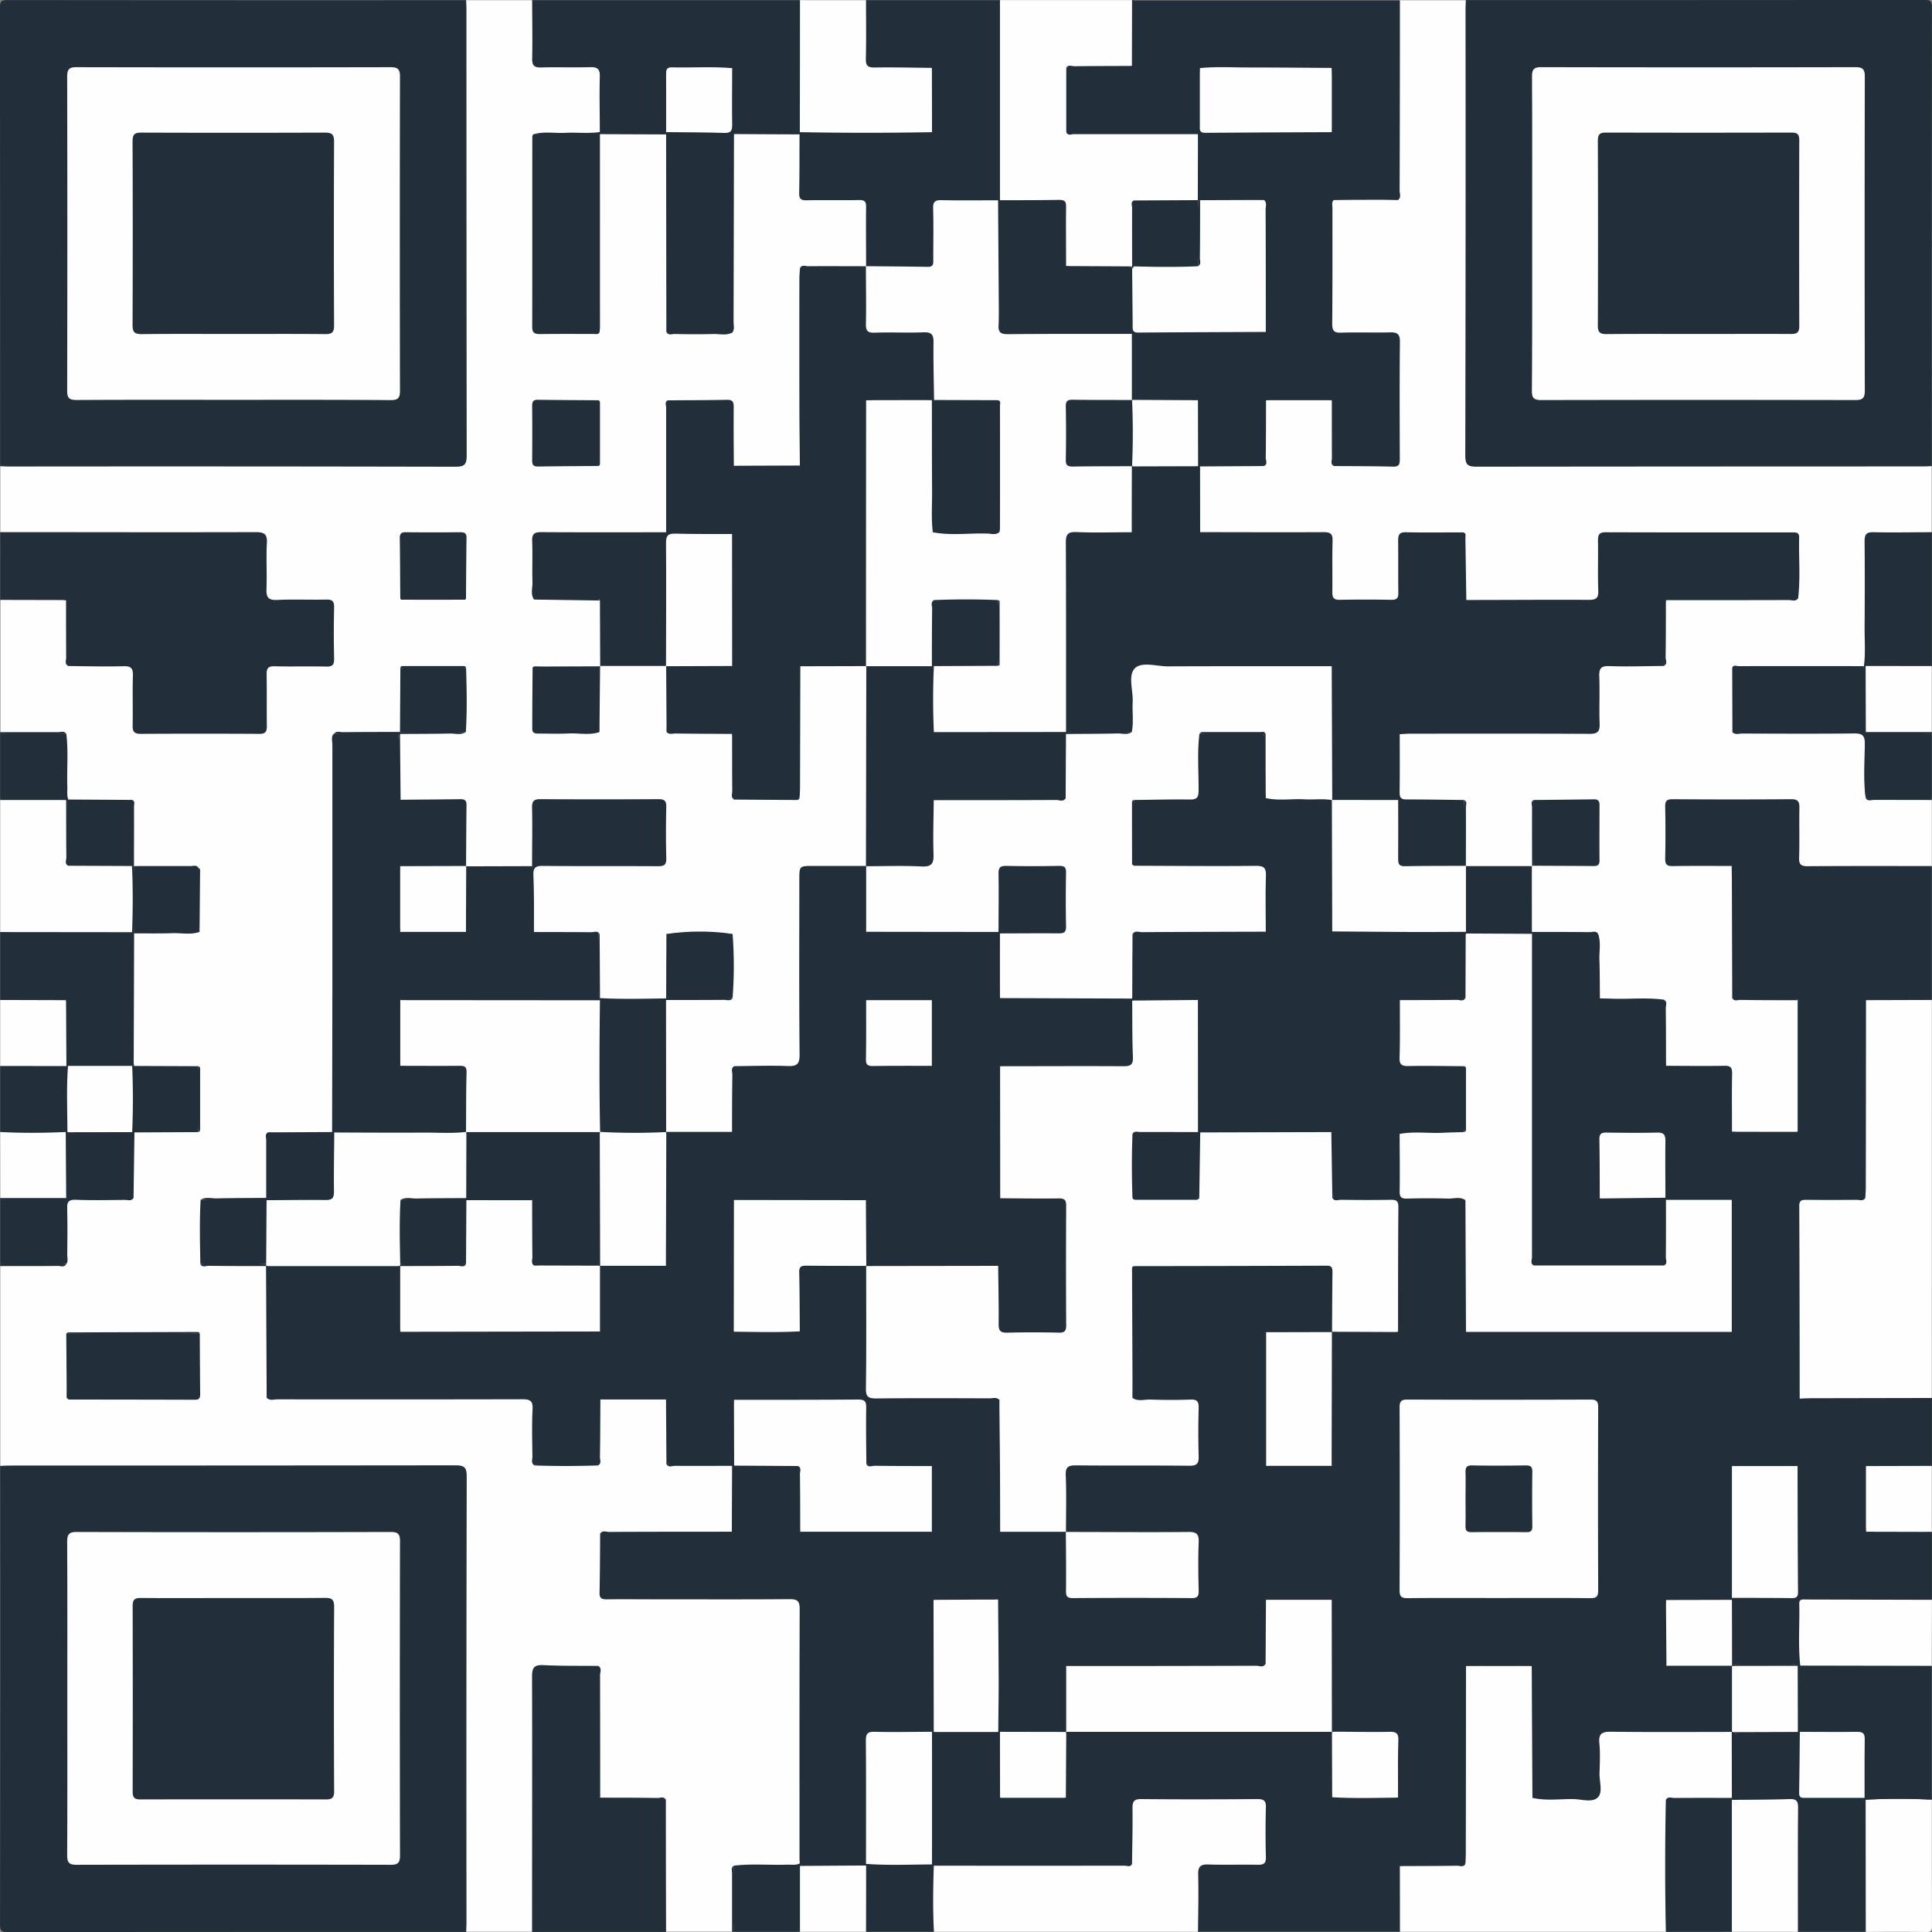 <svg xmlns="http://www.w3.org/2000/svg" width="152" height="152" fill="none" viewBox="0 0 152 152"><rect x="0" y="0" width="152" height="152" fill="#808080" stroke="none"/><g clip-path="url(#a)"><path fill="#222E3A" d="M151.984 68.134v10.39c-.264.243-.593.204-.913.206h-3.182c-.267 0-.545-.05-.794.098a1 1 0 0 0-.164.197c-.136.312-.077.638-.077.956v13.21c0 .366.067.743-.157 1.083-.273.229-.604.184-.92.187h-3.184c-.854 0-.928.074-.928.934v13.254c0 .395.015.789-.022 1.187-.009.098-.027-.019 0 .071.026.091.047-.031.081-.02.321-.176.671-.14 1.014-.14h8.129c.388 0 .797-.05 1.128.238v5.195c-.287.258-.642.196-.979.206-1.294.037-2.59-.072-3.88.066a1 1 0 0 0-.176.148c-.22.729-.091 1.472-.091 2.207 0 .809-.117 1.633.08 2.429a1 1 0 0 0 .184.148c1.295.16 2.591.028 3.883.071.339.012.692-.05.979.207v5.047c-.265.24-.594.206-.913.206h-8.58c-.974 0-1.098-.131-1.101-1.128-.009-2.736 0-5.473 0-8.21 0-.297.04-.594-.06-.878a1 1 0 0 0-.148-.194c-.336-.226-.713-.117-1.07-.123-.952-.015-1.903 0-2.853 0-.267 0-.551-.04-.695.273-.126.611-.058 1.227-.061 1.841-.009 2.358 0 4.715 0 7.074 0 .389.051.791-.176 1.148-.314.274-.698.187-1.06.201-1.301.054-2.607-.099-3.901.091-.21.141-.233.352-.233.582v3.586c0 .23.025.445.249.567 1.266.174 2.534.03 3.799.079.384.016.788-.049 1.122.227a.87.87 0 0 1 .184.548 80 80 0 0 1 0 4.107.9.9 0 0 1-.184.548c-.361.296-.796.228-1.21.23-2.621.007-5.243 0-7.867 0-1.079 0-1.102.029-1.109 1.135 0 1.039.027 2.078-.015 3.117-.033.809-.279 1.056-1.095 1.078a88 88 0 0 1-3.711 0c-.297 0-.603 0-.805-.286-.038-3.055 0-6.112-.018-9.168 0-.319.043-.641-.059-.951a1.2 1.2 0 0 0-.148-.189c-.392-.221-.821-.119-1.227-.107-1.142.034-2.294-.136-3.428.104a1 1 0 0 0-.149.203c-.108.29-.061.594-.061.882v13.233c0 .366.066.743-.138 1.085-.231.241-.536.214-.827.214-1.374 0-2.749.021-4.122-.009-.099 0 .021-.022-.072 0-.134.03.025.055.01.089.272 1.16.091 2.335.122 3.502.015.523.139 1.082-.224 1.559H94.257c-.217-.241-.229-.539-.232-.838-.007-1.187-.022-2.375 0-3.562.02-.9.265-1.143 1.16-1.17a74 74 0 0 1 3.338 0c.594 0 .85-.23.839-.832q-.03-1.485 0-2.969c.009-.573-.236-.785-.799-.783q-4.228.013-8.46 0c-.614 0-.834.241-.822.838a86 86 0 0 1 0 3.041c0 .343.027.698-.216.992-.287.196-.615.148-.933.148H74.377c-.316 0-.646.042-.931-.16-.21-.25-.186-.554-.186-.846v-8.665c0-.268-.02-.547.16-.782.062-.04.117-.105.188-.111 1.633-.12 3.254-.22 4.876.052.284.24.23.574.233.89.01 1.074 0 2.147 0 3.219 0 .286-.06.593.186.825.445.243.923.105 1.383.117.839.024 1.679.009 2.523 0 .27 0 .554.043.728-.243.185-1.223.032-2.45.086-3.673.016-.384-.065-.792.234-1.12.287-.199.616-.158.933-.158h19.032c.318 0 .646-.044.938.134.314.322.236.735.253 1.122.05 1.232-.094 2.469.087 3.695.135.216.345.245.576.245 1.372 0 2.742.01 4.113-.009.098 0-.025 0 .073-.011.162-.026 0-.068 0-.105-.254-1.072-.089-2.157-.114-3.236-.039-1.657.148-1.538-1.577-1.544h-2.366c-.317 0-.645.015-.92-.199-.231-.329-.163-.709-.163-1.071 0-2.821 0-5.651-.011-8.478 0-.225.131-.492-.124-.674-1.271.063-2.539.021-3.806.036-.315 0-.637-.04-.928.126-.25.201-.206.483-.208.742v3.091c0 .315.045.646-.199.91-.34.211-.718.148-1.083.148q-6.584.009-13.168 0c-.334 0-.7-.096-.97.213-.252.541-.11 1.114-.129 1.669-.025.809 0 1.618-.011 2.427 0 .297 0 .594-.219.833a.8.8 0 0 1-.47.19c-1.563.018-3.13.131-4.69-.062a1.6 1.6 0 0 1-.243-.162c-.234-.353-.18-.757-.182-1.144v-7.888c0-.343.028-.689-.078-1.022a.5.5 0 0 0-.423-.251c-1.374 0-2.747-.029-4.122.017-.098 0 .025-.008-.07.019-.148.04-.014.08 0 .122.14.28.115.58.116.874v8.225c0 .344.029.696-.157 1.012a1 1 0 0 1-.223.18c-1.22.237-2.453.077-3.68.105-1.28.03-1.282 0-1.282 1.317v7.613c0 .368.031.743-.096 1.099a.5.5 0 0 1-.179.22c-.623.227-1.272.118-1.907.109-1.057-.015-2.12.122-3.172-.087a.47.47 0 0 1-.199-.208c-.157-.405-.113-.83-.113-1.248v-18.328c-.025-.769-.09-.852-.862-.856-1.955-.015-3.909 0-5.862 0h-7.719c-1.125 0-1.275-.167-1.285-1.301-.01-1.063 0-2.127 0-3.19 0-.32-.012-.647.173-.935.306-.286.692-.209 1.051-.211 2.727-.007 5.454 0 8.18 0 .298 0 .595.048.872-.074q.102-.076.186-.172c.243-1.096.03-2.204.11-3.303.04-.55-.16-1.134.204-1.646a1.2 1.2 0 0 1 .705-.168c1.2-.013 2.4-.01 3.602 0 .245-.016.49.035.709.149.312.297.22.684.235 1.039.05 1.302-.092 2.608.084 3.905a.7.7 0 0 0 .335.253.7.7 0 0 0 .42.011h8.715a.6.6 0 0 0 .615-.201c.223-.594.102-1.207.096-1.807-.007-.945.116-1.895-.083-2.832a1 1 0 0 0-.185-.149c-1.308-.158-2.617-.025-3.922-.072-.34-.012-.7.061-.993-.195-.284-.507-.16-1.061-.174-1.597-.022-.862 0-1.726-.009-2.59 0-.431-.198-.628-.629-.628-2.96 0-5.921-.021-8.88.01a.8.8 0 0 0-.353.098c-.286.214-.224.527-.225.817v3.026c0 .315.046.648-.198.913-.24.166-.516.149-.784.149q-1.732.009-3.464 0c-.269 0-.543.02-.788-.132-.263-.25-.218-.581-.221-.891-.01-1.023 0-2.047 0-3.071 0-.285.063-.594-.213-.809-.594-.235-1.221-.092-1.831-.115-.96-.032-1.921.029-2.877-.037-.275.177-.149.446-.149.676-.014 1.104 0 2.21-.01 3.314 0 .315.045.645-.19.915-.238.167-.512.148-.78.148-1.448 0-2.894.015-4.341 0-.356-.224-.313-.594-.32-.931-.018-1.039 0-2.078-.008-3.117-.01-.904-.07-.962-1.06-.963H24.937c-1.04 0-2.079.012-3.117-.007-.337 0-.709.037-.931-.323-.014-3.233 0-6.464 0-9.697 0-.27-.014-.548.168-.78.296-.23.651-.207.995-.207q4.15-.009 8.3 0c.32 0 .645-.014.94.148.286.236.244.569.247.881.009 1.099 0 2.198 0 3.298 0 .266-.046.539.09.788q.085.095.19.169c.234.123.485.085.73.085h13.49c.289 0 .602.059.817-.221.257-1.087.052-2.188.122-3.279.034-.551-.125-1.128.205-1.644.297-.242.644-.215.986-.218 1.039-.01 2.067 0 3.1 0 .297 0 .594.033.861-.135.29-.248.21-.594.21-.898v-8.113c0-.339-.055-.692.148-1.005.258-.248.594-.204.903-.207 1.074-.009 2.15 0 3.227 0 .288 0 .593.055.81-.22.247-1.096.034-2.207.111-3.305.039-.554-.148-1.136.186-1.657.306-.212.66-.185 1.003-.188 1.04-.01 2.079.009 3.118 0 .763-.012.841-.09.852-.868.017-1.336 0-2.672 0-4.008 0-3.189-.008-6.383 0-9.564 0-1.125.166-1.278 1.294-1.289q1.56-.012 3.117 0c.345 0 .696-.022 1.004.186.285.297.243.677.248 1.039.011 1.026 0 2.051 0 3.077 0 .297-.03.594.132.854.249.297.593.212.902.212h8.15c1.076 0 1.17.1 1.177 1.2v2.89c0 .296-.052.602.233.813.326.156.676.11 1.016.111h7.887c.39 0 .791-.044 1.152.166q.116.093.176.23c.2 1.55.083 3.104.073 4.657 0 .474-.297.705-.757.742-.272.022-.543.022-.815.022h-7.705c-.345 0-.694-.035-1.022.104-.23.167-.241.409-.241.66v9.22c0 .1-.018-.021.01.073.044.148.062-.023.1-.017.298-.16.627-.129.946-.13h2.82c1.383 0 1.485.108 1.494 1.46v3.192c0 1.705.007 3.414 0 5.118 0 1.077-.168 1.233-1.26 1.244a119 119 0 0 1-3.487 0c-.855-.021-1.04-.207-1.064-1.068-.032-1.039 0-2.078-.012-3.117 0-.319.031-.644-.115-.945-.237-.297-.577-.235-.89-.236h-8.142c-.341 0-.696.055-1.003-.164-.26-.283-.223-.64-.226-.98-.01-1.012 0-2.022 0-3.032 0-.27.016-.545-.119-.793-.194-.258-.476-.222-.742-.222h-8.211c-.27 0-.553-.031-.735.236-.149.332-.101.683-.101 1.025v7.703q.02.554-.052 1.104c.027.204.182.199.33.199h3.828c.234 0 .445-.035.55-.274.149-1.234.037-2.467.061-3.699.027-1.27.138-1.393 1.409-1.4h3.034c.344 0 .698-.02.991.218.297.328.235.742.237 1.127.008 2.663 0 5.327 0 7.99 0 1.017.03 1.048 1.027 1.049h8.138c.407 0 .853-.093 1.173.287.043 3.064 0 6.127.02 9.19 0 .319-.054.644.077.951q.075.101.173.181c1.216.235 2.44.036 3.656.103.432.025.89-.098 1.278.203.216.306.178.661.181 1.002.01.989.02 1.979 0 2.969-.013.58.174.856.802.852 2.792-.017 5.586-.011 8.378 0 .536 0 .755-.211.742-.742-.015-1.013 0-2.027 0-3.04-.007-.857-.077-.934-.932-.937-2.694-.009-5.387 0-8.081 0-.39 0-.797.05-1.14-.218-.192-.19-.217-.446-.221-.686a88 88 0 0 1 0-3.702c.017-.862.213-1.039 1.147-1.049 2.592-.021 5.184 0 7.774 0 1.456 0 1.456 0 1.456-1.47 0-.79.01-1.579 0-2.375s-.086-.87-.91-.88c-1.039-.012-2.078.01-3.117-.011-.356 0-.759.064-.993-.332v-9.548c0-.316-.042-.647.175-.924.325-.236.705-.2 1.072-.202h13.414c1.228 0 1.361.148 1.37 1.359q.009 1.52 0 3.039c0 .344.021.696-.178 1.006-.297.297-.671.256-1.039.26-1.026.013-2.052 0-3.079 0-.297 0-.593-.024-.86.119-.258.193-.223.473-.223.742v8.342c0 .267-.042.551.21.742 1.096.265 2.205.079 3.305.115.457.015.938.114 1.37-.149.264-.265.184-.604.184-.917v-8.085c0-1.132.084-1.207 1.236-1.212h2.969c.269 0 .549.042.784-.141.27-.258.203-.593.203-.907v-8.272c0-1.11.109-1.208 1.237-1.214h3.175c.297 0 .593-.03.858.148.261.32.188.704.19 1.066v8.216c0 .316-.057.649.199.91.246.225.55.185.844.185h18.717c.297 0 .593.042.843-.178.22-.216.199-.493.199-.764v-8.374c0-.27.028-.547-.184-.766-.242-.23-.545-.18-.835-.182h-3.218c-.311 0-.638.043-.918-.148-.238-.297-.201-.654-.205-.996q-.015-1.595 0-3.19c0-.594-.247-.844-.848-.832-1.063.021-2.126 0-3.19.01-.297 0-.662 0-.665.41-.007 1.428-.165 2.86.094 4.28.2.25.484.206.742.208h3.095c.313 0 .645-.046.908.203.186.288.141.614.149.93q.01 1.651 0 3.305c0 .297.026.594-.17.846-.28.215-.61.172-.927.172q-4.224.009-8.448 0c-.316 0-.647.043-.931-.165-.219-.276-.178-.607-.178-.923V74.385c0-.297-.031-.594.134-.866a.66.66 0 0 1 .533-.215c1.484.008 2.969-.092 4.443.052a.53.53 0 0 1 .222.168c.229.518.114 1.064.123 1.599.02 1.079 0 2.158 0 3.237v.074c.036.165.069-.02.104 0 1.485-.25 2.987-.102 4.48-.08a.58.58 0 0 1 .494.278c.244 1.336.051 2.695.115 4.043.015.31-.082.653.239.879 1.178.218 2.366.068 3.547.092 1.528.03 1.563.06 1.589 1.585.019 1.188-.101 2.368.078 3.545.134.214.34.248.572.248h3.583c.226 0 .445-.015.578-.232.069-.16.096-.335.08-.509v-8.822a.85.85 0 0 0-.078-.43 1 1 0 0 0-.173-.18c-1.243-.22-2.494-.038-3.738-.1-.361-.018-.742.074-1.057-.201-.2-.315-.148-.67-.148-1.01v-8.155c0-.314.07-.654-.244-.89-1.129-.224-2.268-.077-3.4-.097-1.694-.03-1.728-.043-1.728-1.759 0-.963-.019-1.93.009-2.891.024-.818.202-1.012 1.023-1.02q4.452-.04 8.906 0c.877 0 1.058.212 1.08 1.128.024 1.04 0 2.078.011 3.117.01.869.071.936.929.939 2.694.007 5.388 0 8.082 0 .412-.015.82-.06 1.152.222"/><path fill="#FEFEFE" d="M68.138 68.127h-4.144c-1.107 0-1.107 0-1.107 1.073 0 4.587-.024 9.175.02 13.762.008.786-.231.933-.946.908-1.405-.049-2.81 0-4.216.01-.174 1.115-.028 2.238-.079 3.355-.026.609.064 1.219-.049 1.826-1.7.148-3.402.024-5.103.062a.3.3 0 0 1-.226-.161c-.148-.326-.123-.674-.124-1.016v-8.188c0-.365-.045-.742.172-1.073.258-.242.583-.227.902-.228h3.316c.268 0 .545.038.77-.16a.5.5 0 0 0 .16-.323c.053-1.336.07-2.672-.008-4.015a.42.42 0 0 0-.126-.257.65.65 0 0 0-.47-.169h-3.67a.56.56 0 0 0-.515.217c-.191.85-.039 1.71-.088 2.56-.041.707.095 1.42-.095 2.12a.43.43 0 0 1-.207.184c-1.014.297-2.052.111-3.078.126-.673.01-1.378.17-2.026-.187-.24-.263-.199-.594-.202-.91-.007-1.039 0-2.065 0-3.098 0-.267.045-.543-.099-.79-.214-.283-.524-.22-.81-.22h-3.22c-.267 0-.538.019-.792-.1a.45.45 0 0 1-.187-.2c-.178-1.526-.061-3.057-.069-4.584 0-.438.253-.674.69-.721a8 8 0 0 1 .89-.03h7.78c.914 0 .976-.066.985-.958.009-.987-.01-1.975 0-2.968.01-.553-.181-.808-.77-.805q-4.26.021-8.52 0c-.574 0-.789.235-.781.796.014 1.061.008 2.124 0 3.185 0 .343.023.696-.2 1a.7.7 0 0 1-.468.188c-1.522.019-3.043.115-4.562-.054a.6.6 0 0 1-.24-.148c-.25-.377-.184-.805-.189-1.219-.01-.959 0-1.92-.007-2.878-.01-.78-.078-.848-.842-.858-1.057-.015-2.115 0-3.173-.008-.342 0-.695.027-.99-.209a1 1 0 0 1-.149-.634q-.014-1.995 0-3.991a.93.93 0 0 1 .135-.564c.257-.25.583-.232.904-.233h3.257c.268 0 .552.044.75-.206.244-.594.118-1.21.114-1.811-.008-.898.117-1.803-.095-2.692-.149-.215-.367-.216-.594-.216h-3.39c-.23 0-.446.019-.572.248-.17 1.183-.031 2.39-.08 3.584-.015.386.06.788-.175 1.142-.266.228-.594.212-.91.212h-3.243c-.268 0-.544-.047-.792.104q-.095.093-.166.203c-.14.337-.076.688-.076 1.029v28.678c0 .414.083.843-.138 1.235-.255.255-.584.21-.898.214-1.048.009-2.097 0-3.145 0-.266 0-.54-.045-.778.123-.261.255-.206.594-.21.89v3.002c0 .338.03.687-.183.989-.273.22-.594.176-.916.178h-3.23c-.266 0-.548-.043-.742.208-.24.593-.12 1.212-.112 1.815.012.9-.13 1.806.106 2.694.197.26.482.206.742.206h3.24c.269 0 .544-.023.796.109a.3.3 0 0 1 .136.23c-.011 3.414.04 6.838-.026 10.257.245.261.56.126.837.126q9.627.014 19.254-.007c.625 0 .86.108.824.794-.064 1.232-.026 2.468-.012 3.702 0 .228-.119.497.124.687 1.656-.08 3.31 0 4.966-.04.285-.163.148-.445.156-.662.013-1.251 0-2.503.011-3.754 0-.236-.093-.493.094-.707h5.164c.165 1.286.034 2.576.074 3.86.01.365 0 .732.008 1.097.185.313.488.148.733.159 1.466.06 2.939-.086 4.406.078.05 1.733.136 3.463-.045 5.196h.027c-.252.148-.53.075-.796.075q-4.396-.002-8.796.008c-.264 0-.542-.073-.796.075-.013 1.555-.013 3.109-.049 4.663-.01.464.215.513.594.509 1.336-.013 2.672 0 4.008 0 3.457 0 6.914.016 10.37-.013.62 0 .776.173.774.785-.022 6.543-.013 13.086-.013 19.631 0 .123.015.246.022.369-.26.315-.626.251-.962.256-1.013.014-2.026 0-3.04.009-.316 0-.647-.046-.921.176-.236.245-.178.552-.18.843v3.178c0 .318.036.648-.206.912h-5.22c-.287-.333-.234-.742-.235-1.131v-7.925c0-.345.03-.694-.088-1.026-.199-.309-.515-.245-.804-.246H48.08c-.27 0-.546.02-.804-.097a.44.44 0 0 1-.19-.197c-.127-.333-.087-.682-.088-1.023v-8.054c0-.312.076-.652-.237-.882-1.38-.211-2.763-.08-4.143-.074-.339 0-.467.224-.493.533-.027.308-.02.593-.02.89v17.954c0 .436.082.898-.235 1.281h-5.196c-.347-.431-.237-.944-.237-1.43q-.009-16.763 0-33.53c0-.297 0-.594-.012-.891-.014-.362-.189-.537-.55-.551-.298-.011-.595-.011-.892-.011H1.453c-.485 0-1 .109-1.43-.238V99.59c.288-.259.645-.193.985-.207 1.298-.049 2.602.101 3.895-.089a1 1 0 0 0 .169-.184c.191-1.082.037-2.17.083-3.252a9 9 0 0 0 0-.816c-.016-.594.26-.855.85-.854H9.42c.296 0 .602.06.82-.218.242-1.066.037-2.144.11-3.21.04-.577-.133-1.175.162-1.729.341-.26.742-.193 1.131-.208 1.22-.048 2.445.096 3.66-.088.219-.137.242-.35.241-.58v-3.4c0-.23-.013-.445-.242-.578-1.196-.182-2.399-.032-3.595-.081-.389-.017-.788.046-1.148-.172a.6.6 0 0 1-.148-.24c-.123-1.28-.043-2.563-.053-3.844-.017-1.8 0-3.601 0-5.402 0-.317-.043-.644.13-.94.273-.28.633-.243.973-.247 1.039-.012 2.078 0 3.117-.008.297 0 .594.038.844-.18.177-.21.133-.462.134-.703v-3.083c0-.265.045-.546-.184-.755-.336-.235-.717-.149-1.082-.162-1.207-.056-2.42.111-3.622-.104a.44.44 0 0 1-.197-.18c-.228-1.307-.051-2.625-.109-3.94-.015-.305.09-.648-.234-.87-1.178-.21-2.36-.038-3.538-.094-.412-.02-.843.062-1.217-.197-.25-.287-.221-.64-.224-.98-.01-1.029 0-2.059-.007-3.09 0-.312.044-.642-.176-.913-.242-.24-.55-.183-.841-.184H.945c-.317 0-.647.035-.911-.207v-10.39a.7.7 0 0 1 .47-.192c1.53 0 3.063-.095 4.592.053q.13.056.215.173c.265 1.24.052 2.498.129 3.745.022.375-.149.803.245 1.094.96.182 1.93.041 2.887.081.32.014.643 0 .965 0 .947.029 1.101.181 1.117 1.154.017 1.039 0 2.078 0 3.117.01.996.07 1.064 1.04 1.067q4.046.01 8.088 0c.85 0 .914-.074.926-.944.014-1.088-.02-2.177.014-3.265.028-.86.27-1.099 1.126-1.123 1.114-.03 2.227 0 3.34-.013.766-.012.848-.09.86-.86q.023-1.485 0-2.968c-.014-.796-.098-.876-.918-.89-.99-.016-1.979 0-2.969 0-1.227-.013-1.434-.215-1.448-1.42-.01-.89 0-1.781 0-2.672 0-1.24-.01-1.251-1.226-1.251H1.307c-.445 0-.9.084-1.282-.233v-5.195c.43-.348.944-.238 1.43-.238q16.764-.009 33.53 0c.297 0 .594 0 .89-.012.363-.013.538-.188.551-.55.012-.297.012-.594.012-.891V1.448c0-.486-.11-1 .238-1.43h5.182c.253.285.231.64.234.984v3.117c.009.926.08.996 1.027 1.007 1.04.011 2.078-.01 3.117.008 1.011.017 1.188.18 1.198 1.155.017 1.085.01 2.173 0 3.259 0 .296.01.593-.176.854-.268.23-.594.216-.913.217H43.09c-.297 0-.594-.05-.832.2-.21.283-.163.614-.163.93v13.184c0 1.057.067 1.115 1.146 1.12h2.82c.297 0 .594.033.823-.228.18-.297.111-.628.111-.942q0-6.618.007-13.234c0-.363-.072-.742.149-1.079a.77.77 0 0 1 .464-.197c1.562 0 3.118-.113 4.687.062.088.042.162.11.209.196.148.355.096.729.098 1.097V24.89c0 .318-.055.643.083.946.137.213.346.247.578.247h3.537c.231 0 .445-.037.593-.234.193-.297.133-.623.133-.938V11.679c0-.387-.08-.794.164-1.149a.64.64 0 0 1 .406-.159c1.5-.032 3.001-.044 4.502 0a.65.65 0 0 1 .341.128c.247.29.217.644.22.987.01.986 0 1.973 0 2.96 0 1.039.025 1.057 1.092 1.063.987 0 1.975-.015 2.969.007.943.021 1.12.198 1.134 1.142.018 1.134.01 2.27 0 3.405 0 .297 0 .594-.177.856-.25.262-.581.224-.89.227-1.078.01-2.156 0-3.233 0-.297 0-.594-.047-.794.253-.128.362-.086.742-.088 1.104v12.965c0 .414.061.844-.191 1.223-.039.03-.078.08-.12.083-1.702.148-3.404.217-5.105-.033-.288-.297-.238-.683-.242-1.039a98 98 0 0 1 0-3.172c.012-.594-.217-.842-.823-.825-1.056.028-2.115 0-3.172.009-.245 0-.494-.01-.71.148-.28.254-.2.594-.2.904v8.117c0 .34.055.693-.148 1.005-.339.276-.742.216-1.136.218-2.69.007-5.382 0-8.073 0-1.076 0-1.14.07-1.148 1.124q-.008 1.407 0 2.82c0 .297-.03.594.207.834.242.174.52.123.785.125h3.307c.297 0 .594-.029.845.172.12.158.183.351.18.55a87 87 0 0 1 0 4.114.82.82 0 0 1-.148.484.8.8 0 0 1-.204.193c-1.247.205-2.503.041-3.753.096-.34.017-.692-.073-1.01.108a.5.5 0 0 0-.182.317 47 47 0 0 0 0 4 .41.41 0 0 0 .408.445q2.073.112 4.145-.02c.098-.008.169-.095.231-.173.214-1.278.037-2.562.095-3.841.018-.364-.062-.742.223-1.059.038-.03.076-.08.119-.086 1.684-.196 3.37-.286 5.047.052.256.257.216.594.218.907.009 1.085 0 2.172 0 3.266 0 .267-.048.546.123.787.257.258.594.203.9.206h2.998c.34 0 .689-.03.99.184.221.273.175.603.178.916.008 1.079 0 2.158 0 3.236 0 .267-.041.546.187.755.542.248 1.11.094 1.664.115.757.028 1.516.009 2.274 0 .267 0 .548.034.717-.25.13-.285.079-.586.079-.878v-8.213c0-.34-.055-.697.159-1.005.059-.044.111-.109.185-.115 1.675-.133 3.347-.248 5.016.061a.6.6 0 0 1 .18.233c.124.333.099.681.099 1.026v13.334c0 .368.039.742-.134 1.093zm68.126 20.915c0-1.528-.021-3.055.01-4.581.011-.494-.148-.62-.62-.61-1.528.026-3.055.007-4.583 0-.192-.923-.029-1.857-.084-2.783-.048-.806.101-1.617-.08-2.418-1.358-.187-2.724-.03-4.087-.08-.316-.012-.634-.014-.951-.02-.168-1.13-.025-2.265-.077-3.396-.026-.564.08-1.134-.069-1.694h.012c-1.328-.148-2.66-.023-3.99-.068-.417-.015-.837.06-1.251-.05-.03-.04-.079-.076-.083-.12-.171-1.672-.265-3.347.044-5.015a.9.9 0 0 1 .202-.19c1.121-.252 2.258-.09 3.389-.113 1.756-.035 1.579.13 1.588-1.607 0-.814.011-1.633 0-2.444 0-.297 0-.656-.418-.657-1.425-.008-2.853-.163-4.269.093-.275.221-.207.532-.208.818v3.151c0 .317.025.642-.232.891-.04.031-.076.082-.119.086-1.675.17-3.353.276-5.024-.055-.264-.248-.227-.579-.23-.89-.009-1.078 0-2.156 0-3.232 0-.297.049-.594-.25-.796-1.051-.198-2.11-.044-3.163-.089-.368-.016-.742.01-1.104-.037-.392-.049-.649-.245-.658-.659-.029-1.474-.046-2.948.011-4.422a.6.6 0 0 1 .132-.338c.368-.28.801-.214 1.215-.214q6.383-.009 12.759 0h.666c.794-.032.891-.113.891-.92.016-1.088 0-2.176.009-3.266.014-.956.184-1.114 1.126-1.152 1.283-.05 2.57.098 3.846-.09.309-.2.247-.515.248-.805v-3.19c0-.27-.021-.544.097-.803a.44.44 0 0 1 .199-.19c.332-.126.679-.086 1.022-.087h8.12c.313 0 .647.065.899-.207.183-.234.162-.513.165-.782.008-.965.012-1.93 0-2.891-.013-.915-.101-1-1.039-1.011-.864-.012-1.729 0-2.595 0h-10.602c-1.099 0-1.157.066-1.166 1.187 0 1.04.021 2.078-.012 3.117-.026.82-.207 1.02-1.021 1.028-2.969.028-5.937.019-8.897 0a1.2 1.2 0 0 1-.708-.176c-.238-.27-.192-.602-.195-.92V43.08c0-.27.048-.55-.148-.783-.198-.194-.445-.188-.696-.19-1.063-.007-2.126-.02-3.187 0-.742.017-.848.122-.864.879-.022 1.087 0 2.173-.012 3.266-.016.999-.184 1.174-1.167 1.187-1.11.018-2.226.025-3.334 0-.898-.024-1.132-.263-1.152-1.168-.025-1.087 0-2.173-.011-3.266-.009-.813-.082-.89-.891-.9-2.693-.011-5.384 0-8.076-.007-.415 0-.847.067-1.22-.203a.85.85 0 0 1-.16-.552 178 178 0 0 1 0-4.18.85.85 0 0 1 .133-.487c.33-.297.742-.22 1.13-.238 1.228-.055 2.465.107 3.688-.098.326-.227.221-.573.233-.88.056-1.296-.105-2.599.09-3.893a.46.46 0 0 1 .189-.198 29 29 0 0 1 5.008-.022.5.5 0 0 1 .21.175c.243 1.314.053 2.64.115 3.96.015.31-.086.652.248.869 1.355.18 2.712.058 4.066.065.517 0 .576-.366.579-.764.01-1.431 0-2.862 0-4.295 0-1.356.015-2.715 0-4.071-.014-.793-.119-.89-.91-.909-1.085-.02-2.172 0-3.266-.012-.957-.017-1.153-.191-1.159-1.117a736 736 0 0 1 0-8.663c0-.34-.013-.702.321-.938 1.295-.24 2.605-.046 3.907-.112.313-.014.645.076.923-.148.26-.325.178-.71.178-1.07q.009-6.546 0-13.092c0-.413-.067-.848.236-1.204h5.195c.348.43.238.944.238 1.428q.009 16.774 0 33.532c0 .297 0 .593.012.89.013.363.188.538.55.551.297.012.594.012.891.012h33.53c.486 0 .999-.11 1.43.238v5.195c-.285.254-.64.231-.983.234-1.061.008-2.122 0-3.182 0-.84.01-.931.092-.935.944-.014 2.715 0 5.429-.009 8.144 0 .414.064.844-.204 1.217-.314.267-.697.197-1.059.199h-8.107c-.311 0-.645-.073-.905.185-.172.211-.137.462-.138.704v3.151c0 .242-.033.493.141.7.27.258.607.178.92.178h7.937c1.348 0 1.372.04 1.395 1.356.021 1.188-.092 2.375.072 3.548q.078.11.181.2c1.149.235 2.306.037 3.457.109.481.03.993-.136 1.429.204v5.196c-3.258 0-6.516-.01-9.776.012-.507 0-.68-.12-.665-.65.039-1.308 0-2.618.021-3.927.01-.485-.092-.697-.643-.693a612 612 0 0 1-9.332 0c-.465 0-.594.148-.582.594a97 97 0 0 1 0 4.073c-.013.514.184.606.64.594 1.53-.024 3.061-.01 4.593-.01.17.249.083.528.084.792.009 3.162 0 6.323.009 9.485.14.318.425.175.643.178 1.254.014 2.508 0 3.763.01.237 0 .493-.078.715.082l-.018-.014c.115.121.085.275.085.42v9.675a.9.9 0 0 1-.042.297 33 33 0 0 1-5.217-.012"/><path fill="#222E3A" d="M151.987 36.672c-.247.009-.493.025-.742.025q-17.536 0-35.073.02c-.717 0-.891-.173-.891-.892q.038-17.535.02-35.072c0-.247.016-.493.025-.743q18.033 0 36.063-.014c.509 0 .61.1.608.608q-.022 18.036-.01 36.068M.014 115.329c.247-.009.493-.026.743-.026q17.535 0 35.072-.019c.717 0 .89.172.89.891q-.038 17.537-.018 35.073c0 .246-.017.492-.026.742q-18.032 0-36.062.015c-.51 0-.61-.1-.61-.609q.024-18.035.011-36.067M36.672.016c.009.247.025.493.025.742q0 17.537.02 35.073c0 .717-.173.89-.891.89q-17.537-.038-35.073-.018c-.246 0-.493-.017-.742-.026Q.01 18.646-.004.614c0-.509.1-.61.609-.608q18.035.02 36.067.01m68.271 15.714c-.198.18-.113.417-.114.628 0 3.037.01 6.072-.017 9.11 0 .553.141.724.702.704 1.283-.041 2.568.01 3.851-.023.553-.008.773.108.773.735-.033 3.06-.018 6.123-.01 9.183 0 .379.007.66-.523.646-1.554-.042-3.108-.036-4.662-.047-.166-1.466-.022-2.935-.077-4.402-.009-.262.087-.54-.085-.785l.016.015c-.773-.195-1.561-.082-2.34-.077-.953 0-1.912-.118-2.86.075l.014-.014c-.2.819-.042 1.653-.086 2.478-.05.903.084 1.81-.074 2.71l-5.03.03c-.284-.246-.218-.593-.22-.897-.012-1.084 0-2.17 0-3.253 0-.268.043-.546-.116-.79-.224-.271-.536-.212-.827-.213h-3.186c-.316 0-.65.044-.917-.2-.165-.24-.148-.518-.148-.789a344 344 0 0 1 0-3.488c0-.27-.018-.548.148-.787.318-.265.7-.193 1.063-.193h8.128c.312 0 .652.078.89-.218.16-.273.126-.574.126-.868v-8.063c0-.315.043-.646-.173-.922-.239-.242-.546-.19-.837-.192h-3.1c-.314 0-.646.043-.91-.202-.179-.265-.149-.57-.149-.863v-3.04c0-1.29.06-1.353 1.323-1.354h8.082c.297 0 .594.046.876-.077a.54.54 0 0 0 .257-.5c0-1.405.02-2.812-.015-4.218 0-.098.007.026-.014-.07-.035-.15-.077-.014-.117 0-.353.165-.729.116-1.095.116h-7.78c-.343 0-.693-.043-1.02.112-.288.213-.225.527-.227.818v3.037c0 .314.045.65-.21.911-.22.148-.471.137-.718.137q-4.485.008-8.97 0c-.246 0-.497 0-.712-.156-.03-.039-.08-.076-.085-.118-.202-1.66-.274-3.319.036-4.975.258-.251.594-.207.9-.208 1.1-.009 2.2 0 3.3 0 .266 0 .54.042.783-.113.271-.221.214-.53.215-.818V.945c0-.316-.032-.642.207-.903h20.929q0 7.477-.022 14.955c0 .245.148.541-.134.742a50 50 0 0 0-5.039-.01"/><path fill="#FEFEFE" d="M120.566 141.448c1.071.243 2.154.08 3.229.095.655.009 1.493.307 1.93-.149.387-.414.102-1.229.117-1.866.019-.789.068-1.588-.012-2.375s.232-.917.944-.909c3.163.038 6.33.016 9.5.014l.094.104c.191 1.657.148 3.315.029 4.974a.46.46 0 0 1-.178.205c-1.315.236-2.642.054-3.962.113-.308.015-.653-.086-.865.255-.11.34-.077.688-.079 1.031v7.913c0 .39.051.797-.236 1.129H110.14q0-2.584-.007-5.171c.797-.215 1.607-.057 2.412-.088.742-.029 1.484 0 2.218-.01.176 0 .409.093.497-.181v-14.685c0-.264-.08-.543.081-.794l-.016.016c.923-.193 1.857-.068 2.785-.073.804 0 1.616-.117 2.415.073l-.015-.016a.4.4 0 0 1 .08.2c-.007 3.396.036 6.797-.024 10.195"/><path fill="#222E3A" d="M.017 41.865c6.696 0 13.392.021 20.088 0 .714 0 .937.17.89.89-.063 1.188.017 2.376-.03 3.563-.026.655.124.918.844.882 1.281-.062 2.57 0 3.86-.028.497-.012.628.148.617.632q-.045 2.002 0 4.008c.01.474-.113.641-.612.63-1.358-.033-2.717.011-4.076-.023-.507-.013-.63.17-.621.638.022 1.359 0 2.718.016 4.078 0 .445-.117.603-.583.601a817 817 0 0 0-9.34 0c-.49 0-.645-.159-.634-.64.025-1.309-.018-2.62.02-3.927.017-.566-.121-.77-.728-.754-1.456.037-2.914 0-4.37-.015-.165-1.464-.022-2.932-.076-4.397-.01-.261.088-.539-.086-.784l.018.015c-.772-.194-1.559-.046-2.337-.087-.952-.05-1.911.086-2.861-.073z"/><path fill="#FEFEFE" d="m151.985 109.986-9.514.019c-.297 0-.594.021-.884.032-.105-.213-.059-.446-.059-.658 0-4.774 0-9.547-.016-14.32 0-.583.148-.763.742-.742 1.26.045 2.523.02 3.784.008.227 0 .498.121.676-.149.02-4.907 0-9.813.012-14.72 0-.265-.081-.544.082-.793l-.015.02c.871-.19 1.755-.074 2.63-.078.876-.005 1.715-.092 2.565.062z"/><path fill="#222E3A" d="M68.14 20.946c0-1.556-.018-3.117 0-4.666 0-.418-.113-.549-.538-.541-1.382.025-2.765-.01-4.147.019-.459.01-.594-.138-.579-.586.03-1.53.02-3.061.028-4.59.288-.333.683-.232 1.04-.232 2.732-.01 5.465 0 8.199-.009.297 0 .594.048.871-.078a.5.5 0 0 0 .247-.43c0-1.429.03-2.86-.017-4.29 0-.097.01.025-.019-.07-.041-.149-.08-.01-.122 0-1.474.234-2.952.11-4.427.07a.71.71 0 0 1-.743-.7q-.12-2.22 0-4.44a.68.68 0 0 1 .2-.387h10.39c.223.242.206.545.206.84V14.95a2 2 0 0 1-.068.66.5.5 0 0 1-.178.225c-.419.206-.87.14-1.31.148-.863.01-1.727-.007-2.59 0-.773.012-.855.088-.867.846-.017 1.04 0 2.078-.008 3.108-.01 1.03-.171 1.22-1.188 1.233-1.16.013-2.318.007-3.478 0a1.65 1.65 0 0 1-.795-.133z"/><path fill="#FEFEFE" d="M83.889 5.36v5.047c.254.148.53.073.794.073h8.772c.268 0 .54-.048.804.048.127 1.731.083 3.462.023 5.196-.268.288-.628.248-.968.252-1.009.014-2.018 0-3.03 0-.27 0-.542-.016-.792.117-.285.216-.22.529-.22.817v3.175c0 .315.044.647-.2.911-.242.165-.52.149-.788.149q-1.815.009-3.628 0c-.27 0-.548.02-.788-.149-.252-.285-.223-.64-.227-.98-.01-1.04 0-2.067 0-3.102-.008-.877-.057-.927-.912-.935-1.039-.01-2.066 0-3.099-.007-.34 0-.698.038-.978-.229-.086-.49-.037-.984-.037-1.475V.808c0-.265-.069-.542.068-.798h10.39c.15 1.727.07 3.454.04 5.18-.925.195-1.86.033-2.788.085-.824.05-1.633-.087-2.436.085"/><path fill="#222E3A" d="M52.387 141.599q0 5.195.016 10.391H41.859c0-6.698.021-13.397 0-20.094 0-.723.186-.925.9-.891 1.43.07 2.862.046 4.294.062.149.254.073.532.074.796v8.804c0 .263-.086.543.085.791l-.013-.022c.62.197 1.257.061 1.885.09 1.106.049 2.207-.089 3.303.073M47.19 10.385c0-1.455-.04-2.913 0-4.368.017-.605-.192-.742-.758-.733-1.282.037-2.566-.01-3.849.022-.538.014-.728-.133-.715-.703.035-1.529 0-3.06 0-4.588h20.924c.22.24.206.541.206.835v8.77c0 .269.022.545-.162.776-1.685.167-3.374.058-5.06.055-.297-.239-.232-.579-.235-.89-.011-1.04 0-2.078 0-3.107 0-.269.045-.552-.21-.742-.995-.26-2.006-.103-3.006-.112-1.842-.016-1.661-.215-1.695 1.707-.018 1.002.129 2.013-.109 3.01a.3.3 0 0 1-.217.158c-1.515.013-3.032 0-4.548 0-.191-.003-.402.058-.565-.09"/><path fill="#FEFEFE" d="M89.062 146.634c.017-1.456.055-2.912.036-4.368 0-.533.113-.729.692-.723 3.04.029 6.085.023 9.121 0 .491 0 .7.098.683.644a75 75 0 0 0 0 3.929c.009.454-.138.594-.594.594-1.31-.024-2.621.019-3.929-.021-.594-.018-.82.134-.803.773.037 1.507 0 3.014-.016 4.52H73.476a.98.98 0 0 1-.227-.681q-.03-1.912 0-3.827a.97.97 0 0 1 .216-.686c.256-.133.532-.068.8-.068q7.003 0 14.005-.007c.264.003.543.083.792-.079"/><path fill="#222E3A" d="M151.982 131.06v10.391a.8.8 0 0 1-.543.199c-1.484.008-2.958.032-4.438-.014a.7.7 0 0 1-.346-.114c-.273-.278-.238-.635-.242-.977-.012-1.039 0-2.078 0-3.117-.009-.867-.073-.932-.925-.941-.938-.011-1.878 0-2.82 0-.319 0-.644.019-.953-.1a.5.5 0 0 1-.212-.181c-.223-.773-.104-1.564-.103-2.345 0-.905-.11-1.818.085-2.719a.45.45 0 0 1 .205-.201c.231-.089.478-.127.725-.113q4.332-.009 8.662 0c.317-.003.644-.004.905.232"/><path fill="#FEFEFE" d="M.016 73.328v-10.39a.7.7 0 0 1 .47-.192c1.53 0 3.06-.095 4.587.055.085.038.157.1.206.18.248.512.117 1.06.132 1.594.023.832 0 1.668 0 2.502 0 .268-.037.55.238.728 1.216.206 2.44.038 3.657.095.383.019.792-.061 1.115.242a.5.5 0 0 1 .134.258 38 38 0 0 1-.018 4.768c0 .075-.065.129-.104.191-.23.186-.508.172-.778.172q-4.404.012-8.807 0c-.29.005-.59.02-.832-.203M68.134.016c0 1.528.025 3.055-.013 4.582-.014.548.13.722.691.713 1.501-.025 3.003.015 4.504.03.148 1.692.108 3.384.027 5.078-.462.121-.931.052-1.396.053q-4.102.014-8.207 0c-.269 0-.543.046-.806-.047-.107-.184-.064-.386-.065-.58V.591c0-.194-.048-.398.07-.577z"/><path fill="#222E3A" d="M.016 78.523v-5.047a.68.68 0 0 1 .427-.07h9.595a.9.9 0 0 1 .362.045c.137.229.072.481.073.723v9.45a.5.5 0 0 1-.062.277.65.65 0 0 1-.405.162c-1.504.02-3.008.126-4.509-.056a.5.5 0 0 1-.218-.167c-.228-.513-.1-1.057-.126-1.587-.055-1.09.095-2.187-.088-3.274a1 1 0 0 0-.18-.166c-1.295-.187-2.594-.033-3.89-.083-.337-.014-.697.052-.98-.207m146.626-26.108c.138-1.03.049-2.066.056-3.1.016-2.244.019-4.488 0-6.733 0-.541.14-.724.705-.71 1.529.035 3.058 0 4.587 0V52.41c-.215.17-.487.251-.76.225-1.404 0-2.809.047-4.213-.029a1 1 0 0 1-.266-.093z"/><path fill="#FEFEFE" d="m151.982 131.06-10.35-.019c-.241-.164-.238-.422-.241-.667a226 226 0 0 1 0-3.859c0-.446.109-.742.671-.734 3.214.02 6.428.009 9.649.009a.5.5 0 0 1 .282.073zm.004 10.537c0 3.315 0 6.63.01 9.946 0 .371-.083.461-.455.455-1.583-.023-3.165-.01-4.75-.01-.222-.24-.208-.542-.208-.836v-8.774c0-.267-.022-.545.165-.776a38 38 0 0 1 5.238-.005"/><path fill="#222E3A" d="M131.061 151.985a253 253 0 0 1 0-10.381c1.272-.18 2.55-.033 3.825-.076q.628-.018 1.258 0a.3.3 0 0 1 .224.163c.148.327.125.676.125 1.02v8.14c0 .389.05.797-.238 1.13z"/><path fill="#FEFEFE" d="M136.254 151.985v-10.379c.215-.21.49-.215.763-.216 1.236 0 2.473-.015 3.711 0 .761.012.919.16.923.921.018 2.969.009 5.938 0 8.907 0 .273 0 .547-.206.767z"/><path fill="#222E3A" d="M146.645 151.985h-5.047c-.117-.181-.07-.384-.07-.577 0-3.063.013-6.123-.016-9.186 0-.617.194-.846.797-.838 1.21.015 2.419 0 3.629 0 .25 0 .497.01.705.173q.183 5.22.002 10.428m-73.178-5.199c-.056 1.733-.08 3.467.01 5.195h-5.343a.87.87 0 0 1-.218-.606c0-1.484-.08-2.976.046-4.462a.7.7 0 0 1 .148-.246l.028-.03a.8.8 0 0 1 .54-.211c1.497 0 2.996-.107 4.49.063q.137.053.227.169.034.068.072.128M.016 89.06v-5.196a.87.87 0 0 1 .605-.218c1.485 0 2.969-.079 4.453.044a.7.7 0 0 1 .245.149l.031.026a.9.9 0 0 1 .222.61c.022 1.351.032 2.7 0 4.05a1 1 0 0 1-.149.491.6.6 0 0 1-.23.18c-1.57.2-3.145.085-4.72.068a.73.73 0 0 1-.457-.205"/><path fill="#FEFEFE" d="M68.142 146.775q0 2.606-.007 5.21h-5.197a.64.64 0 0 1-.183-.392c0-1.561-.113-3.117.058-4.683a.34.34 0 0 1 .21-.181c1.708.014 3.415-.073 5.12.046"/><path fill="#222E3A" d="M57.743 146.78c1.4-.168 2.808-.029 4.212-.078.318-.01.644.06.95-.09l.045.047q.055.054.03.098t-.045.043v-.013c-.184.972-.034 1.953-.083 2.929-.039.755.083 1.517-.071 2.269h-5.038a38 38 0 0 1 0-5.205"/><path fill="#FEFEFE" d="m5.227 83.873-5.211-.007V78.67a34 34 0 0 1 5.195.015l-.015-.02c.187.874.068 1.757.076 2.634s.073 1.72-.045 2.574m146.757 31.456v5.195a35 35 0 0 1-5.195-.012l.019.013c-.19-1.441-.041-2.888-.079-4.332-.007-.287-.089-.594.079-.864l-.018.015c.922-.195 1.854-.067 2.781-.075.795-.009 1.612-.102 2.413.06M.016 89.06c1.72.09 3.44.08 5.162 0a.72.72 0 0 1 .232.593c.012 1.378.02 2.757 0 4.134a.8.8 0 0 1-.149.486.82.82 0 0 1-.552.172c-1.356.018-2.713.013-4.068 0a.88.88 0 0 1-.618-.202zm146.761-36.664 5.206.007v5.195a.8.8 0 0 1-.541.2c-1.399.015-2.799.021-4.199 0a.8.8 0 0 1-.484-.15.93.93 0 0 1-.172-.627q-.018-1.995 0-3.993a.93.93 0 0 1 .19-.633"/><path fill="#222E3A" d="M5.22 57.748c.168 1.4.029 2.806.078 4.208.01.318-.057.644.086.95q-.021.04-.039.079a.114.114 0 0 1-.148-.044h.013c-.972-.185-1.953-.035-2.929-.084-.755-.038-1.517.084-2.27-.07v-5.048a38 38 0 0 1 5.21.01m-5.205 41.7v-5.047c1.624-.16 3.25-.028 4.876-.074.286 0 .398.115.39.395-.04 1.576.079 3.155-.065 4.732v-.01a37.5 37.5 0 0 1-5.201.004m151.969-41.704v5.047a38 38 0 0 1-5.195 0v.013c-.148-1.576-.024-3.155-.065-4.733 0-.278.099-.406.387-.397 1.623.043 3.255-.089 4.873.07m0 68.121-9.91-.025c-.234 0-.527-.069-.518.329.04 1.623-.099 3.25.077 4.87l-.056.032-.137.01-.092-.104a1 1 0 0 1-.092-.255c-.08-1.228-.013-2.455-.038-3.683-.018-.843-.098-.931-.933-.942-1.35-.02-2.701.013-4.053-.015-1.454.034-2.907.012-4.36.012a1.5 1.5 0 0 1-.72-.125.193.193 0 0 1-.104-.238l5.206-.02c.288-.253.643-.226.985-.229 1.04-.009 2.079 0 3.118 0 .772-.009.85-.08.855-.852.012-2.715 0-5.43.009-8.146 0-.388-.07-.796.204-1.139.297.193.17.494.171.742.009 2.969.022 5.938 0 8.907 0 .593.178.749.756.742 3.215-.027 6.43-.015 9.648-.017zm-5.337 15.736c-1.453 0-2.908.021-4.36-.018-.567-.015-.703.18-.7.72.022 3.227.011 6.454.011 9.681h-.148c0-3.252-.016-6.506.013-9.758 0-.569-.16-.704-.703-.684-1.499.051-3.002.047-4.504.063l-.016-.034q-.054-.047-.031-.087.022-.039.043-.037h.015a1 1 0 0 1 .227-.149c1.125-.166 2.256-.058 3.386-.076 1.347-.019 1.335 0 1.35-1.386.008-1.081-.041-2.163.031-3.243a.9.9 0 0 1 .09-.259l.09-.102h.138l.034.016c.248.29.22.644.223.986.009 1.039 0 2.071 0 3.107.01.782.076.85.84.862 1.011.013 2.022 0 3.033 0 .346 0 .693 0 .988.229h5.289v.148a65 65 0 0 0-5.204 0c-.042.089-.086.092-.135.021"/><path fill="#222E3A" d="M151.984 57.745c-1.524 0-3.05.017-4.576-.009-.488-.007-.635.16-.628.639.022 1.475 0 2.952 0 4.428-.191-1.418-.085-2.844-.064-4.264.009-.706-.222-.843-.873-.835-2.928.032-5.86.017-8.79.007-.251 0-.54.128-.76-.117a.6.6 0 0 1 .239-.159c.509-.123 1.027-.07 1.542-.071q3.726-.009 7.449 0c.343 0 .689-.031 1.024.08q.133.056.245.148h5.195zM78.672.016v15.735a.1.1 0 0 1-.07.016.1.1 0 0 1-.058-.043L78.524.016zM5.218 99.456c0-1.475-.02-2.952 0-4.426 0-.48-.148-.644-.628-.637-1.525.025-3.05.01-4.574.01v-.148H5.21q.107-.09.234-.148a32.6 32.6 0 0 1 4.83-.01.55.55 0 0 1 .23.157c-.177.27-.446.148-.678.148-1.285.013-2.57.039-3.859-.009-.583-.02-.7.181-.684.714.038 1.21.016 2.423.009 3.632.007.238.08.492-.075.717M62.938.016q0 5.195-.012 10.391-.069.074-.133-.009L62.79.016zm83.706 141.586q.067.002.135-.007l.01 10.39h-.148zM10.398 73.478H.008v-.148l10.39.011a.08.08 0 0 1 .029.094q-.01.042-.029.043M89.053 5.186l.012-5.17h.148v4.655c0 .229.116.499-.148.678q-.075-.05-.052-.105c.015-.037.024-.058.04-.058M62.789 151.985v-4.438c0-.257-.11-.549.148-.76v5.195zm-5.046-5.206v5.206h-.149v-4.544c.014-.221-.126-.494.148-.662M.014 99.449h5.195c-.159.297-.435.14-.649.148-1.518.017-3.035.01-4.552.01zm151.97-20.777-5.195.015c.205-.27.5-.157.756-.159 1.484-.01 2.959 0 4.439 0zM5.21 78.688l-5.194-.015v-.148h4.44c.255.004.55-.109.755.163m146.773 36.641-5.195.013c.202-.279.5-.148.753-.148 1.484-.012 2.968 0 4.445 0zm-5.199 5.181 5.195.012v.149h-4.453c-.242-.009-.54.122-.742-.161"/><path fill="#222E3A" d="M146.781 62.79h5.196v.149q-2.274.002-4.547-.008c-.211 0-.48.145-.649-.14M.016 62.792h4.438c.257 0 .55-.11.76.149H.019zm0-15.732c1.484 0 2.968-.007 4.444 0 .254 0 .55-.12.754.149l-5.195-.012zm5.205 10.688H.016V57.6h4.543c.221.01.489-.138.662.148"/><path fill="#FEFEFE" d="M104.798 104.794c.009-1.578.014-3.156.034-4.735 0-.336-.081-.483-.445-.481q-7.585.027-15.172.035c-.148.254-.07.53-.072.796-.023 3.193.03 6.383-.032 9.58.43.288.907.108 1.36.122 1.061.031 2.126.04 3.187 0 .539-.023.66.169.647.671a67 67 0 0 0 0 3.78c.017.567-.124.762-.73.756-2.969-.033-5.938 0-8.897-.03-.618 0-.858.1-.83.793.062 1.484.018 2.969.018 4.453l-.128.061c-1.525.016-3.047 0-4.572 0-.166 0-.346.046-.494-.082l.02.014a.42.42 0 0 1-.087-.275c.012-3.373-.025-6.745.02-10.118-.225-.236-.514-.12-.771-.121-2.969-.009-5.938-.023-8.897.009-.613 0-.842-.094-.832-.79.045-3.211.021-6.424.021-9.637l.132-.06c3.273-.017 6.548 0 9.82 0a.8.8 0 0 1 .433.06c.016 1.529.053 3.057.037 4.584 0 .518.148.68.666.667a88 88 0 0 1 4.07 0c.462.009.58-.137.578-.587a784 784 0 0 1 0-9.402c0-.47-.159-.576-.594-.571-1.529.016-3.058 0-4.588-.015-.122-.119-.09-.273-.09-.419V84.31c0-.148-.027-.297.081-.424 3.232 0 6.465-.021 9.697 0 .563 0 .77-.118.743-.722-.058-1.484-.042-2.958-.055-4.436a.5.5 0 0 1 .445-.234c1.548 0 3.1-.118 4.648.064.09.042.162.112.207.2.122.28.096.578.097.872v8.482c0 .316.047.644-.148.929-.24.283-.575.229-.891.232-1.073.01-2.147 0-3.22 0-.286 0-.593-.06-.82.194-.234.445-.12.92-.11 1.376.022 1.051-.122 2.108.09 3.148a.62.62 0 0 0 .532.207h3.71a.53.53 0 0 0 .507-.24c.175-1.294.032-2.591.078-3.885.014-.364-.044-.743.208-1.059.28-.206.607-.187.926-.188q4.263-.009 8.522 0c.319 0 .646-.014.934.17.257.257.211.594.214.904.009 1.106 0 2.212 0 3.318 0 .267-.042.545.141.778.237.248.546.199.838.199 1.062 0 2.123-.01 3.184 0 .832.013.891.08.891.877-.016 3.233.041 6.466-.03 9.699-.841.193-1.693.059-2.54.083-.846.024-1.708.01-2.563 0zM68.145 73.312v-5.185l-.012.013c.283-.254.635-.236.98-.239 1.107 0 2.216-.02 3.322 0 .608.014.832-.227.819-.825a87 87 0 0 1 0-3.177c0-.341-.027-.694.194-.996.325-.242.705-.173 1.068-.173h8.107c.31 0 .649.077.89-.217.272-.987.059-1.99.13-2.982.043-.601-.13-1.223.178-1.8.267-.23.594-.186.909-.19h3.222c.297 0 .594.047.79-.255.163-.584.068-1.18.083-1.769.02-.766-.024-1.532.02-2.295.042-.763.284-.988 1.056-1.039.172-.013.346-.01.518-.01h13.254c.391 0 .794-.05 1.149.19.177.202.183.445.183.699 0 3.105.013 6.21 0 9.316a1.4 1.4 0 0 1-.051.365.6.6 0 0 1-.157.248c-.281.199-.607.187-.928.19-1.112 0-2.226.012-3.338 0-.364 0-.754.039-1.017-.315-.229-.794-.064-1.609-.113-2.412s.1-1.616-.093-2.412c-.149-.21-.364-.227-.594-.227h-3.497c-.23 0-.446.02-.594.226-.227.469-.12.969-.13 1.454-.017.812 0 1.624 0 2.435-.014 1.1-.15 1.24-1.228 1.251-.96.01-1.918 0-2.877 0a2.4 2.4 0 0 0-.873.088c-.25.148-.242.4-.242.648v3.3c0 .252 0 .494.28.619.541.119 1.087.06 1.634.06 2.468.008 4.937 0 7.405.008 1.085 0 1.244.172 1.256 1.249.012 1.076.007 2.171 0 3.258 0 .319.012.645-.18.93-.313.272-.697.198-1.06.2-2.756.007-5.514 0-8.272 0-.313 0-.647-.073-.911.178-.211.258-.134.567-.149.856-.035 1.256.066 2.515-.06 3.77a.5.5 0 0 1-.16.217l-10.384-.036c-.135-1.677-.064-3.356-.039-5.033.273-.287.634-.24.974-.243a100 100 0 0 1 3.186 0c.577.011.868-.171.851-.802a78 78 0 0 1 0-3.334c.008-.53-.194-.76-.742-.751-1.135.018-2.272.015-3.414 0-.549-.007-.742.245-.742.764q.013 1.63 0 3.266c0 .34.043.7-.236.978-3.39.073-6.78.02-10.17.03a.4.4 0 0 1-.195-.09m49.714 52.414c-2.375 0-4.75-.013-7.125.01-.481 0-.624-.126-.621-.616q.027-7.192 0-14.388c0-.482.129-.622.616-.62q7.197.027 14.39 0c.482 0 .62.129.619.616q-.027 7.193 0 14.389c0 .483-.128.625-.616.619-2.426-.023-4.848-.01-7.263-.01m-18.259.138h5.175c.158.168.092.376.092.566 0 3.228.009 6.458 0 9.688a.22.22 0 0 1-.048.133.2.2 0 0 1-.119.075q-10.343.022-20.684 0l-.133-.059v-5.196c.254-.148.531-.075.797-.075q7.037 0 14.078-.011c.254 0 .544.128.763-.124.028-1.424 0-2.847.016-4.271-.007-.245-.07-.496.064-.726M31.328 99.609H21.094q-.091.115-.162-.012l.016.016a1.3 1.3 0 0 1-.156-.243c-.172-1.523-.077-3.05-.052-4.575a.64.64 0 0 1 .165-.404c.276-.208.594-.19.92-.19 1.157 0 2.315-.018 3.47 0 .572.01.796-.212.786-.785-.022-1.156-.009-2.313 0-3.47 0-.318-.018-.643.192-.92.296-.232.651-.201.993-.201q4.207-.009 8.416 0c.32 0 .643-.01.937.148q.122.089.185.224c.1 1.684.206 3.367-.058 5.047-.258.255-.593.21-.905.213-1.084.008-2.167 0-3.25 0-.268 0-.552-.048-.754.197-.238.491-.11 1.014-.124 1.52-.028 1 .02 2.004-.027 3.006a1 1 0 0 1-.06.254l-.063.112a.18.18 0 0 1-.235.063"/><path fill="#FEFEFE" d="M47.203 99.593v5.162c-.158.181-.37.104-.557.104H31.977c-.167 0-.348.042-.497-.083l.015.016c-.193-.923-.068-1.858-.073-2.787 0-.805-.114-1.618.07-2.42l-.018.02c.259-.248.594-.216.901-.217h3.16c.288 0 .594.06.804-.23.228-1.219.044-2.445.106-3.665.02-.385-.063-.791.219-1.127a1 1 0 0 1 .56-.163c1.402-.01 2.805-.02 4.209 0a.8.8 0 0 1 .42.12c.276.276.24.634.245.975.012 1.04 0 2.078 0 3.118 0 .296-.036.593.181.843.239.191.521.129.788.132 1.26.018 2.524-.025 3.782.024q.136.02.256.086zm15.587 15.746-5.029-.03c-.199-.818-.073-1.65-.077-2.474 0-.901-.095-1.807.06-2.705 3.265 0 6.53 0 9.796-.021.5 0 .613.158.607.628-.02 1.485 0 2.969.015 4.453 1.46.159 2.926.021 4.388.073.263.009.539-.082.787.08l-.02-.013c.189.873.075 1.757.076 2.635 0 .853.11 1.713-.076 2.562l.02-.014c-.125.11-.28.083-.425.083h-9.55c-.149 0-.297.029-.425-.083l.018.015c-.193-.92-.03-1.851-.085-2.776-.049-.806.097-1.615-.08-2.413m5.35-15.746c-1.555 0-3.117 0-4.668-.015-.364 0-.604.02-.594.499.037 1.554.034 3.109.048 4.665-.094.169-.257.119-.397.119h-4.453a.45.45 0 0 1-.346-.092l.012-10.361c.149-.113.333-.076.502-.076h9.383c.168 0 .347-.043.497.083l.031 5.04a.09.09 0 0 1 .03.082.09.09 0 0 1-.058.066zm31.474 5.22 5.184-.012-.014-.01c.107.126.079.279.079.425v9.623c0 .166.056.35-.099.487h-5.147c-.12-.121-.09-.275-.09-.419v-9.672c0-.153-.028-.307.087-.422m-47.225-5.225h-5.185l.013.012a.94.94 0 0 1-.214-.686c0-3.117-.016-6.246 0-9.368q.005-.151.05-.296a.6.6 0 0 1 .158-.247c.256-.18.552-.184.845-.187q1.723-.012 3.448 0c.32 0 .64 0 .89.24l-.011-.013a.4.4 0 0 1 .077.272v9.546c.012.248.087.503-.071.727m89.033 15.751c.009 3.309.01 6.617.037 9.926 0 .432-.19.469-.534.466-1.556-.016-3.118-.015-4.667-.019v-10.37c.871-.187 1.754-.073 2.63-.074.852 0 1.712-.107 2.559.072zm-57.557 5.188c3.212 0 6.424.032 9.636 0 .676-.008.83.194.805.829-.05 1.259-.03 2.524 0 3.781.009.429-.08.604-.563.594a693 693 0 0 0-9.34 0c-.43 0-.54-.134-.535-.546.016-1.507 0-3.014-.012-4.522q-.055-.062-.025-.108.029-.045.053-.043zm-10.537 26.156c-1.73.009-3.463.088-5.195-.042 0-3.231.015-6.463-.012-9.693 0-.549.13-.712.692-.699 1.504.037 3.009 0 4.512 0q.181 5.219.003 10.434m.135-10.434-.018-10.38c1.693-.148 3.386-.085 5.08-.03.016 2.166.04 4.332.046 6.496 0 1.305-.022 2.609-.034 3.914l-.12.068q-2.415.022-4.834 0zm31.346 5.15-.017-4.991q-.123-.084 0-.162l-.015.015c.046-.075.1-.077.159-.018 1.453 0 2.907.036 4.358.009.518-.01.743.08.722.671-.049 1.501-.022 3.005-.025 4.507-1.273.206-2.554.056-3.829.079-.445.005-.92.16-1.353-.11M73.313 83.855c-1.549 0-3.097-.009-4.645.015-.419 0-.545-.12-.539-.539.024-1.548.013-3.096.015-4.644.822-.198 1.656-.078 2.483-.076.9 0 1.807-.117 2.703.074l-.016-.016c.192 1.39.045 2.784.079 4.177.007.334.096.686-.08 1.01m57.757 42.024 5.195-.012c.157.193.234.44.215.688 0 1.376.048 2.754-.025 4.131a1 1 0 0 1-.093.265l-.097.102h-5.154a.26.26 0 0 1-.117-.249c.04-1.648-.105-3.281.076-4.925"/><path fill="#FEFEFE" d="M136.263 136.261v-5.207l-.012.013a.95.95 0 0 1 .685-.212q1.914-.012 3.828 0a.95.95 0 0 1 .689.203l-.015.011c.196.819.073 1.652.076 2.477 0 .901.099 1.807-.063 2.705v.009a.72.72 0 0 1-.47.187c-1.497 0-2.994.08-4.489-.045a1 1 0 0 1-.242-.148zm-57.591-.011 5.203.01-.013-.012q.074.04.06.095-.014.057-.035.058l-.031 5.03c-.77.195-1.554.076-2.33.081-.954 0-1.911.077-2.863-.045a42 42 0 0 1 .01-5.217m47.186-41.96c0-1.55 0-3.102-.027-4.652-.009-.445.167-.538.564-.532 1.336.018 2.66.03 3.989 0 .555-.015.647.22.641.7-.019 1.477 0 2.954 0 4.431-.565.214-1.153.082-1.729.086-1.143.003-2.292.05-3.438-.032"/><path fill="#222E3A" d="M120.663 73.484q0 12.981.01 25.963c.039.125 0 .173-.133.141-.253-.222-.248-.528-.248-.822 0-8.24-.024-16.476 0-24.72a2 2 0 0 1 .025-.22.8.8 0 0 1 .098-.268.18.18 0 0 1 .108-.09.18.18 0 0 1 .14.016m-10.671 31.314c0-3.283 0-6.567.025-9.849 0-.492-.184-.56-.604-.555-1.307.023-2.617.017-3.924 0-.22 0-.499.149-.661-.148a.7.7 0 0 1 .232-.148c1.255-.149 2.523-.038 3.776-.07.859-.024.914-.07.923-.941.011-1.014-.018-2.028.015-3.04.01-.314-.101-.725.374-.854.245.26.215.594.218.906.012.957 0 1.916 0 2.873 0 1.01.04 1.04 1.023 1.053s1.964 0 2.947 0c.338 0 .694-.04.978.222q.082.16-.097.184c-1.484-.01-2.958 0-4.435-.043-.537-.014-.661.189-.658.686.02 3.033.014 6.065 0 9.098 0 .252.127.551-.161.742q-.058-.052-.029-.09c.02-.026.036-.026.058-.026m36.763-10.55c-.17.279-.445.148-.671.148q-1.998.02-3.994 0c-.35 0-.536.05-.533.474q.031 7.583.033 15.165c-.297-.132-.128-.387-.128-.57-.012-4.812 0-9.623-.022-14.434 0-.608.148-.809.779-.792 1.484.04 2.961 0 4.441 0zm-10.513 10.565c-.196.23-.46.129-.693.129q-9.77.009-19.54 0c-.234 0-.502.1-.685-.148l.11-.097c.349-.173.724-.135 1.093-.135h18.523c.367 0 .742-.038 1.088.149zm-52.357 31.588-.026-.149h20.937v.162zm-52.416-31.622 15.734-.024c-.122.288-.38.18-.58.18q-7.274.009-14.535 0c-.217.001-.46.085-.62-.156m68.102 26.126c-.186.32-.49.149-.725.149q-7.485.024-14.97.018c.233-.287.554-.149.83-.149q7.376-.016 14.753-.01c.036-.073.073-.071.111-.008"/><path fill="#222E3A" d="M146.754 94.248c-.032 0-.064-.008-.095-.01q0-7.515-.014-15.035c0-.191-.047-.403.161-.535q0 7.388-.015 14.772c0 .269-.024.537-.037.808M78.67 73.436v5.09c-.226-.194-.139-.459-.148-.694 0-1.234-.026-2.469.008-3.701.015-.531-.174-.667-.68-.664a836 836 0 0 1-8.958 0c-.253 0-.551.124-.751-.158l10.418.013a.1.1 0 0 1 .08.033.1.1 0 0 1 .032.081m36.666 57.62q0 7.386-.015 14.771c0 .27-.019.54-.03.809h-.101q-.009-7.526-.013-15.05c.01-.187-.057-.404.159-.53m-5.345-26.258a1 1 0 0 0-.021.125c-1.459 0-2.918.034-4.376 0-.533-.01-.663.175-.659.681.02 2.991.014 5.984 0 8.976 0 .245.149.553-.17.734l.022-10.539zm-20.927 41.836c-.13.297-.39.148-.58.148q-7.512.01-15.018 0v-.031q-.054-.043-.03-.077c.017-.022.028-.031.043-.031zm15.881-10.391-.159.018-.014-10.406c.355.091.159.376.161.551.012 3.279.012 6.558.012 9.837M78.682 83.884l.009 10.39c-.28.048-.163-.172-.163-.273q-.005-4.839-.005-9.672c0-.163-.026-.346.16-.445"/><path fill="#222E3A" d="M73.478 146.646a.5.5 0 0 1-.013.108l-.137-.071V136.25q.068.003.134 0l.012.013q.078.042.056.092t-.046.05q-.006 5.12-.006 10.241m26.135-41.833v10.511c-.238-.116-.165-.337-.165-.52v-9.461c.004-.198-.05-.411.165-.53m-31.489-10.39-10.382-.015c.164-.219.403-.149.615-.149h9.161c.21-.001.451-.081.606.164M57.743 110.13l.017 5.179c0 1.485 0 2.979-.02 4.468 0 .253.112.547-.165.743l.022-5.196q-.067-.024-.056-.067c.007-.028.017-.047.03-.047.008-1.44.013-2.881.03-4.321.005-.255-.097-.542.142-.759m20.88.002c.016 1.768.038 3.536.05 5.304.01 1.695.01 3.391.015 5.088-.206-.132-.16-.343-.16-.533v-9.438q.024-.216.095-.421"/><path fill="#222E3A" d="M47.215 120.674c.185-.318.488-.14.723-.149 3.22-.018 6.442-.015 9.663-.018-.205.275-.5.149-.753.149-3.21.019-6.421.016-9.633.018m15.723-.164h10.39c-.125.225-.344.158-.53.158h-9.34c-.18 0-.399.067-.52-.158m26.166-10.521-.041-10.166c0-.104.023-.189.148-.21v9.59c0 .264.073.543-.107.786m47.179-31.467-.028-9.272c0-.37-.011-.742-.017-1.111.284.23.159.55.159.83.011 3.182 0 6.364 0 9.547q-.046.093-.114.006M20.93 99.591l.162.012q0 4.8-.01 9.599c0 .263.084.544-.102.786l-.041-8.7zm120.5-10.541V78.67c.23.156.16.397.16.609q0 4.899-.009 9.787a.1.1 0 0 1-.035.026.1.1 0 0 1-.087-.008.1.1 0 0 1-.029-.033M52.39 99.588l.033-10.376c.042-.064.083-.06.125 0v9.708c.002.224.13.502-.157.668m15.742.017q.016-.076.028-.149h9.755c.208 0 .446-.09.615.134zm52.431 41.843-.044-7.959q0-1.217-.012-2.433c.197.099.159.288.159.452v9.598a1.2 1.2 0 0 1-.103.342m15.704-47.038c.2.174.132.41.134.624v9.084c0 .236.077.501-.158.688v-.017c-.231-.265-.222-.593-.224-.911q-.009-4.285 0-8.572c-.02-.272.031-.545.149-.791zm-10.409-.12 5.17-.059q2.242 0 4.482.028c.257 0 .545-.1.757.149h-.028a.83.83 0 0 1-.615.215c-1.484 0-2.961.081-4.44-.048a.7.7 0 0 1-.245-.148c-1.431-.009-2.861-.014-4.292-.028-.265-.003-.547.08-.789-.109m-10.64.144a.2.2 0 0 0 .075-.019c.254.186.265.466.267.735.021 2.96.016 5.919 0 8.878.025.274-.057.547-.23.761h-.008a.32.32 0 0 1-.148-.314zm5.461 5.134v-.12l10.242.008a.2.2 0 0 1 .018.07.2.2 0 0 1-.011.072.18.18 0 0 1-.098.102c-.224.103-.47.148-.717.132q-4.273.014-8.545 0c-.327-.003-.662.024-.889-.264"/><path fill="#222E3A" d="M52.547 89.212h-.125l-.024-.16h5.182q.092-.098.149.015c-.189.239-.456.138-.687.14-1.495.007-2.996.004-4.495.005m88.884-.162.148.015c-.114.177-.297.141-.463.141h-4.337c-.186 0-.402.064-.521-.163zm-36.622 52.349c1.727.102 3.457.043 5.186.031.056.217-.11.165-.211.165h-4.552c-.17.001-.352.017-.423-.196m-26.139-5.15.009 5.182q.072.056.044.107t-.053.049c-.254-.214-.14-.505-.148-.76-.014-1.474-.01-2.948-.014-4.422q-.071-.053-.043-.098.028-.044.054-.044l.012-.014a1 1 0 0 0 .14 0m52.398-10.37.039 5.167c-.23-.065-.192-.258-.192-.423v-4.577c0-.124.001-.247.137-.314q.002.075.016.147m-83.833-15.752c-.01 1.504-.01 3.009-.036 4.511 0 .219.148.495-.149.656q-.074-.035-.049-.069a.06.06 0 0 1 .05-.034v-4.967a.17.17 0 0 1 .057-.122c.032-.015.094.016.127.025m10.496-5.355c1.732.015 3.463.071 5.195-.03a.2.2 0 0 1-.064.129.2.2 0 0 1-.133.054 682 682 0 0 1-4.956 0c-.02 0-.054-.025-.055-.04a1 1 0 0 1 .013-.113m57.462 41.865a.4.4 0 0 1 .101 0c-.16.297-.445.148-.655.148-1.505.023-3.01.023-4.515.03.065-.35.344-.156.5-.159 1.523-.024 3.046-.018 4.569-.019m-31.327-26.122q-.012.076-.028.148c-1.5 0-3.003.009-4.504 0-.228 0-.5.11-.675-.148zm47.038-20.946a.5.5 0 0 1 0-.113l.031-5.029a.6.6 0 0 0 .122-.024c.215.238.23.533.232.829.01 1.174.025 2.35-.011 3.523-.006.293.131.722-.374.814"/><path fill="#222E3A" d="m57.742 89.064-.149-.015c0-1.502 0-3.003.027-4.505 0-.216-.148-.492.141-.656zm73.165-10.41c.297.163.148.445.148.655.018 1.515.017 3.03.02 4.546-.282-.2-.149-.498-.149-.75-.022-1.484-.018-2.967-.019-4.45M31.485 99.588v5.207c-.282-.2-.149-.497-.149-.742-.013-1.484-.007-2.958-.007-4.437zm41.828-15.733V78.67a.39.39 0 0 1 .16.384v4.422c.003.149.003.299-.16.38m20.945-5.184-5.185.047-.022-.158.026-.033q.105-.1.24-.156c1.462-.166 2.928-.068 4.393-.055.226.002.506.018.548.355"/><path fill="#222E3A" d="M73.328 78.688h-5.184c.08-.052.149-.148.234-.148a417 417 0 0 1 4.715 0c.087 0 .16.095.235.148M62.938 146.8q0-.075.014-.148l5.154.012.033.104zm-5.369-31.589q-.003.061.026.115c-1.506 0-3.011.01-4.517 0-.213 0-.491.163-.648-.149.04-.07.078-.067.117 0zm15.761.13c-1.506 0-3.013 0-4.518-.021-.215 0-.49.159-.656-.132 1.525 0 3.048-.009 4.572 0 .214-.003.454-.089.603.153m68.13-.001h-5.195c.05-.046.102-.133.148-.133q2.436-.01 4.872 0c.059-.003.113.087.175.133m-15.734-41.875c.25.684.077 1.392.106 2.087.038 1 .028 2.002.04 3.003-.328-.106-.13-.371-.131-.54-.025-1.518-.015-3.038-.015-4.55m-62.939 41.874c.297.159.138.433.148.647.02 1.513.017 3.025.021 4.539-.27-.206-.148-.5-.148-.754-.021-1.478-.021-2.955-.021-4.432"/><path fill="#222E3A" d="M73.313 120.524v-5.195a.4.4 0 0 1 .16.386v4.424a.4.4 0 0 1-.16.385m73.49-5.197v5.195a.39.39 0 0 1-.161-.384v-4.426c0-.15.012-.297.161-.385m-26.14-41.843-.102.012a.13.13 0 0 1-.046-.046.13.13 0 0 1-.015-.064c0-.044.012-.067.024-.067 1.514 0 3.029 0 4.543.017.222 0 .492-.132.67.132zm15.618 5.038q.061.003.122 0c1.429 0 2.86 0 4.291.012.256 0 .55-.11.757.157-1.505 0-3.01 0-4.514-.022-.216-.01-.492.147-.656-.147M78.526 125.84l-5.08.029-.008-.073c1.698-.092 3.394-.167 5.088.044m.146 15.747.009-.148h5.174c-.148.243-.393.162-.6.162zm41.859-10.515h-5.195a.33.33 0 0 1 .31-.149h4.579q.091-.007.174.032.082.04.132.117m-42.008 5.191q0 .071-.01.148h-5.031q0-.071-.01-.148zm21.047-5.357h-.111c0-1.485-.01-2.957 0-4.436 0-.208-.092-.445.141-.61zm-52.515-15.715a1 1 0 0 0 0 .103 73 73 0 0 1-5.047 0c.764-.245 1.55-.075 2.326-.102.91-.034 1.818-.006 2.72-.001m5.494-.012h-.117q-.014-2.524-.033-5.047c.259.181.149.445.149.681.01 1.455.001 2.907.001 4.366m5.047-57.437c-1.485-.009-2.97-.013-4.46-.034-.231 0-.49.106-.69-.111.083-1.474.048-2.951.021-4.425-.012-.626.212-.837.802-.831 1.082.01 2.165 0 3.248 0 .296 0 .593.044.837-.186.212-.221.185-.499.185-.769v-8.364c0-.27.028-.548-.185-.765-.245-.231-.551-.18-.842-.18h-3.1c-.311 0-.648.057-.897-.22-.069-3.414-.023-6.818-.023-10.226 0-.045.039-.09.061-.134 1.547-.012 3.094-.01 4.639-.041.436-.01.536.158.533.56-.012 1.546 0 3.094.012 4.64.463.223.953.078 1.43.09a78 78 0 0 0 3.16 0c.2 0 .446.122.605-.116-.013-1.553-.036-3.105-.039-4.658q-.009-5.032 0-10.062c0-.27.031-.54.048-.81 1.73-.16 3.461-.075 5.195-.043.276.28.23.639.235.979.013.985 0 1.972.007 2.96.009.826.073.89.879.904 1.06.014 2.121-.01 3.182.01 1.04.02 1.283.24 1.268 1.275-.018 1.378.132 2.76-.092 4.133a.5.5 0 0 1-.181.206l-.132.032c-1.38-.037-2.763-.008-4.146-.016-.27 0-.554-.032-.708.27-.101.367-.067.743-.067 1.11v18.135c0 .416.055.842-.132 1.24l-.098.11-5.179.013c-.193.24-.093.522-.093.782-.01 2.932 0 5.863 0 8.794 0 .268.044.543-.047.807-1.684.132-3.37.068-5.057.033-.184-.94-.035-1.891-.086-2.835-.055-.756.082-1.512-.093-2.257m-20.92 31.31c-1.106.132-2.218.049-3.325.055-2.347.012-4.694 0-7.04-.01-.176-.188-.097-.422-.097-.636v-30.15c0-.194-.039-.395.06-.58h-.01c1.686-.114 3.373-.072 5.059-.022.181 1.485.024 2.969.086 4.453.01.253-.132.538.111.757 1.572-.013 3.143-.02 4.715-.044.347 0 .473.116.469.468-.022 1.595-.025 3.19-.036 4.788l-.1.092c-.64.238-1.307.092-1.96.128-.949.053-1.903-.098-2.844.093a.44.44 0 0 0-.218.365c.019 1.403-.09 2.809.06 4.207q.07.095.16.17c1.538.146 3.086.146 4.625 0q.085-.082.148-.182c.159-1.29.027-2.583.071-3.871.012-.335-.06-.69.204-.975l5.047-.014c.172 1.118.023 2.242.08 3.361.03.606-.097 1.219.073 1.818 1.025.189 2.06.032 3.088.084.663.034 1.336-.08 1.986.068.08 1.688.07 3.374 0 5.06-.338.288-.742.193-1.134.195q-6.577.01-13.154 0c-.32 0-.641-.045-.95.06q-.105.063-.193.149c-.24.418-.107.874-.117 1.31-.023.864-.01 1.731 0 2.597 0 .267-.048.558.265.71 1.235.148 2.472.038 3.711.063 1.275.027 1.394.132 1.4 1.407v2.969c0 .32.022.646-.132.945zm47.191-31.294-.026 5.047c-.257.128-.533.064-.8.064-2.957 0-5.914 0-8.873.009-.233 0-.49-.101-.705.086-.012 1.406-.065 2.82-.017 4.219.025.742-.13 1.028-.946.985-1.453-.074-2.914-.019-4.37-.019l.027-15.595c.264-.25.593-.196.914-.199 1.38-.013 2.762.015 4.144-.018l.14.008c.09.026.167.085.217.165.28 1.17.066 2.358.136 3.537.027.438-.095.89.149 1.303.26.273.593.192.908.192h8.124c.334 0 .698-.08.978.216"/><path fill="#222E3A" d="M52.535 41.85c1.43 0 2.86 0 4.289.02.262 0 .546-.084.78.12l-.095.105c-.317.183-.667.149-1.01.149-1.04.008-2.079.011-3.107 0-.532 0-.762.213-.756.742.01.839 0 1.677 0 2.516v5.771c0 .343.033.693-.129 1.017l-.095.104h-5.206l.014.013-.021-5.164c-.095-.166-.258-.111-.395-.11-1.597.02-3.196-.05-4.791.034-.288-.427-.109-.902-.122-1.352-.031-1.082.02-2.167-.022-3.248-.023-.565.178-.705.718-.7 3.274.02 6.55.01 9.824.009q.039-.113.124-.026M47.17 26.141c-.108.2-.297.133-.461.133-1.409 0-2.82-.01-4.226.01-.432 0-.613-.108-.612-.579.014-4.941 0-9.883.009-14.824 0-.12-.013-.25.113-.327a41 41 0 0 1 5.078-.02c.116.262.058.537.058.805v13.992c-.022.27-.008.543.041.81m-5.162 47.177c-.248-.215-.148-.505-.148-.762V68.14c0-1.532.032-3.065 0-4.602-.01-.525.16-.668.672-.663q4.635.027 9.271 0c.495 0 .627.148.616.63a82 82 0 0 0 0 4.008c.017.548-.182.64-.676.637-3.017-.02-6.033.007-9.055-.025-.594-.008-.742.178-.723.742.06 1.484.043 2.969.043 4.452m10.4 15.746q-2.602.126-5.204-.013l-.095-.107a1.15 1.15 0 0 1-.126-.571c0-3.158-.055-6.313.028-9.47a1 1 0 0 1 .102-.265l.09-.113c1.724.094 3.452.048 5.178.023q.072.032.057.077c-.01.03-.026.049-.039.049zm-36.691 15.869c.01 1.577.015 3.157.031 4.735 0 .289-.054.457-.4.457-3.308-.012-6.615-.012-9.92-.019-.058 0-.116-.078-.174-.119.068-1.43 0-2.859.034-4.288 0-.266-.076-.544.079-.796 3.45-.04 6.9-.091 10.35.03m31.445-47.337c-.79.265-1.604.071-2.406.108-.801.037-1.58.008-2.375.008-.261 0-.508-.012-.506-.372 0-1.604.013-3.207.027-4.812 0-.03.066-.06.102-.092 1.418.095 2.838.015 4.256.044.267 0 .539-.047.801.05.149 1.368.023 2.741.064 4.111q-.019.479.037.955M10.555 68.139c1.484 0 2.969-.008 4.441 0 .202 0 .445-.114.607.127.149 1.316.025 2.635.067 3.952.012.365-.033.733.031 1.098-.692.248-1.406.079-2.108.101-1.01.034-2.021.014-3.032.017a36 36 0 0 1-.006-5.295M31.492 47.06c-.012-1.576-.015-3.152-.039-4.729 0-.362.137-.461.48-.458q2.142.023 4.288 0c.34 0 .488.093.482.455-.023 1.577-.03 3.153-.041 4.73a37.5 37.5 0 0 1-5.17.002m15.56-10.399c-1.576.012-3.153.018-4.729.042-.362 0-.46-.149-.456-.483a258 258 0 0 0 0-4.29c0-.341.097-.484.459-.478 1.576.024 3.153.027 4.73.039a38 38 0 0 1-.004 5.17M20.943 94.25v-4.562c0-.2-.121-.446.131-.594 1.431.105 2.865.015 4.305.05.265 0 .544-.076.797.08.079 1.551.015 3.103.036 4.654 0 .231 0 .459-.329.445-1.649-.04-3.296.1-4.94-.072m10.526-36.668.03-5.033a38 38 0 0 1 5.17 0c.049 1.682.089 3.365-.021 5.047a34.5 34.5 0 0 1-5.18-.014m26.167 15.894c.13 1.68.13 3.367 0 5.046-1.695.136-3.39.087-5.087.024a42 42 0 0 1-.013-5.08 39 39 0 0 1 5.1.01M20.973 94.423l-.033 5.01a36.5 36.5 0 0 1-5.176.014c-.033-1.683-.073-3.368.02-5.047 1.732-.096 3.46-.153 5.189.022M10.39 68.133l-5.046-.021a43 43 0 0 1 0-5.158l.043-.05 5.01.029c.179 1.171.041 2.35.077 3.525a27 27 0 0 1 0 1.55zm5.195 20.936-5.01.023c-.203-.148-.224-.37-.227-.593a166 166 0 0 1 0-4.028.84.84 0 0 1 .207-.607l5.046.02a36 36 0 0 1-.016 5.185"/><path fill="#222E3A" d="m20.973 94.423-5.196-.029c.404-.252.85-.1 1.271-.111 1.296-.031 2.593-.028 3.889-.039 1.5 0 3.001-.02 4.5.017.562.013.716-.17.703-.716-.037-1.45-.018-2.902-.023-4.352q-.07-.051-.041-.093t.053-.042l.02-11.051V58.573c0-.282-.12-.593.11-.849q0 15.166.011 30.332c0 .346.018.692.029 1.04-.012 1.549-.043 3.099-.023 4.647 0 .518-.148.675-.668.668-1.536-.02-3.086.012-4.635.012M57.603 5.36c.236.22.137.508.138.766.01 1.428 0 2.854.009 4.28q.078.053.05.102-.027.047-.054.046-.014 7.376-.033 14.75c0 .286.1.594-.095.86q-.05-.05-.104-.097c-.21-.392-.149-.82-.149-1.235V12.247c0-.246-.008-.494 0-.742.01-.496-.22-.71-.716-.71h-3.183a2.4 2.4 0 0 1-.807-.081 1 1 0 0 1-.24-.148l-.023.026a.1.1 0 0 1-.034-.1q.011-.054.025-.054l.033-.036c.297-.25.648-.213.991-.216 1.04-.008 2.078 0 3.117 0 .775-.01.833-.07.842-.861.012-.989 0-1.979 0-2.97-.002-.363-.02-.718.233-.995M47.17 26.141c-.137-.14-.109-.319-.109-.488V10.872q.008-.15.034-.297.03-.103.105-.025l.003 15.146c0 .148-.019.297-.032.445"/><path fill="#222E3A" d="M52.406 10.555a.12.12 0 0 0 .107.028c.297.26.272.62.272.96q.009 6.837 0 13.675c.022.271-.02.544-.12.797a.193.193 0 0 1-.24.11zM10.552 68.139v5.296q-.014 5.14-.033 10.282-.056.1-.114 0l-.013-10.242v-.138c.06-1.737.077-3.472-.01-5.207l.034-.015q.068-.074.11.018zm47.19-57.593v-.148h5.047q.066-.003.132 0 5.195.098 10.401 0 .06.033.043.074t-.034.042q-4.698.01-9.397.026c-.345 0-.69.021-1.04.032q-2.568-.008-5.152-.026"/><path fill="#222E3A" d="M10.413 83.717h.114l.028.149.023 5.223-.072 5.16a1 1 0 0 0-.1-.007c-.225-.237-.232-.536-.232-.832 0-1.376-.028-2.752.012-4.13v-.286c-.039-1.432-.012-2.865-.014-4.297 0-.297.016-.594.229-.839q.002-.07.012-.14m5.305 21.216-10.355-.012v-.097l10.142-.031c.103-.001.191.019.213.14m31.484-94.379a.2.2 0 0 1-.105.026l-5.105-.026c.817-.228 1.65-.06 2.475-.104.907-.047 1.816.07 2.72-.063l5.196.038.009.149zm.019 130.899c-.288-.232-.148-.553-.148-.83-.012-3.187-.01-6.374-.012-9.561.32.184.148.487.148.723.01 3.222.008 6.445.012 9.668m5.314-99.604a.5.5 0 0 0-.126.027v-9.812c0-.19-.137-.445.14-.574a5111 5111 0 0 1-.014 10.36M31.47 57.584l5.18.014c-.404.256-.85.103-1.273.112-1.299.03-2.599.026-3.898.035-.037.07-.081.078-.13.01l-5.076-.022c.186-.253.455-.127.682-.129 1.498-.017 3.003-.016 4.515-.02m31.34 5.208q-.009-4.93-.012-9.858c0-.185-.067-.407.168-.52l-.024 9.566c0 .27-.025.54-.039.81zm-5.237-10.348c-1.187.238-2.4.072-3.6.1-1.422.033-1.396.007-1.43 1.45-.027 1.201.14 2.408-.1 3.603l-.033-5.196-.012.014a.72.72 0 0 1 .464-.21c1.5-.016 3.002-.121 4.502.058a.42.42 0 0 1 .209.181m5.355-15.818a.2.2 0 0 1-.199.18q-2.478.008-4.96 0c-.018 0-.053-.026-.054-.041a1 1 0 0 1 .018-.12zm-15.873.035v-5.17c.12.018.148.1.148.205v4.759c0 .105-.025.188-.148.206M15.766 99.453l5.176-.013q-.002.083.007.168c-1.513 0-3.027 0-4.54-.02-.211-.003-.484.162-.643-.135m-.18-10.385q0-2.588.01-5.18c.12.02.149.104.149.21v4.688c-.002.12.004.248-.16.282"/><path fill="#222E3A" d="M5.363 104.825a.5.5 0 0 1 0 .097c0 1.45 0 2.902-.009 4.352 0 .24.067.494-.1.714l-.04-4.948a.2.2 0 0 1 .03-.138.2.2 0 0 1 .12-.077m47.183-26.309 5.093.007c-.175.269-.445.14-.671.141-1.522.014-3.043.01-4.565.01a.4.4 0 0 0-.017-.125l.034-.024c.031-.074.074-.074.126-.01M52.43 26.12h.1a.6.6 0 0 1 .257-.139 26.6 26.6 0 0 1 4.55 0 .46.46 0 0 1 .25.149l.032.035c-.484.251-1.003.101-1.505.113-1.01.027-2.019.018-3.028 0-.218-.01-.496.14-.656-.157m-15.768 26.43h-5.17c.017-.12.098-.148.203-.148h4.76c.106.001.188.027.207.148m31.46-31.456h-5.184c.148-.297.433-.149.647-.149 1.518-.013 3.037 0 4.555 0l-.015-.009q.064.053.042.104c-.015.034-.034.053-.045.053m-20.96 36.503c-.224-.965-.06-1.943-.098-2.914-.026-.71 0-1.422 0-2.132q-.075-.042-.05-.084t.05-.043l.16-.015-.013-.014q-.026 2.601-.049 5.202m26.166-5.182c-.16.227-.402.136-.609.136h-4.564l-.013-.148-.01.012a.97.97 0 0 1 .68-.24q1.922-.027 3.84 0c.246.004.496.029.676.24m-68.13-5.209c.268.206.148.5.156.754.011 1.476 0 2.951 0 4.426-.297-.163-.138-.445-.149-.657q-.009-2.26-.007-4.523m52.437 26.271-5.098.008c-.036.064-.072.061-.107 0a18 18 0 0 1 5.205-.008m-10.555.016c-1.437 0-2.877 0-4.316-.015-.254 0-.543.105-.752-.149 1.502 0 3.004 0 4.506.014.218 0 .496-.149.658.148zm5.306 68.106c-1.476 0-2.95 0-4.426-.008-.254 0-.55.112-.753-.16 1.507 0 3.013 0 4.52.025.226.003.494-.151.659.143M36.812 68.15v4.498c0 .228.113.5-.148.673-.39-1.709-.34-3.422-.023-5.133.018-.095 0 .028.042-.06l-.014.01zm-26.272-.014a.5.5 0 0 1-.111-.018l-.034-5.183c.26.103.148.334.148.506.01 1.564-.003 3.13-.003 4.695m52.267-5.344h.093c-.049.148-.175.148-.297.148l-4.85-.034v-.098zM42.008 47.169c1.31-.242 2.633-.07 3.948-.094.407-.007.876-.222 1.238.17zm-10.516-.109h5.173c-.02.042-.04.12-.06.12q-2.524.01-5.047 0c-.026 0-.045-.078-.066-.12"/><path fill="#222E3A" d="M57.76 62.805a1 1 0 0 1 0 .098c-.286-.166-.15-.445-.15-.663-.014-1.5-.01-2.999-.011-4.5.254.216.148.508.148.765.006 1.436.006 2.87.012 4.3m-26.421-5.047.13-.01.05 5.184c-.297-.106-.184-.367-.184-.562-.008-1.539.001-3.077.004-4.612M15.7 73.318c-.225-.966-.063-1.945-.098-2.917-.026-.71 0-1.422 0-2.133a.22.22 0 0 1 .14.233zm31.382.175a.4.4 0 0 0 .095 0q.016 2.523.028 5.047l-.03-.01-.053.051-.052-.05q.008-2.53.012-5.038m5.348 0a1 1 0 0 0 .106 0v5.03c-.043 0-.084 0-.126.01zm-5.375-21.069a1 1 0 0 0 0 .127H42.71c-.235 0-.493.086-.702-.11zm-20.918 36.64c0 .045-.009.089-.012.135q-2.244 0-4.489.008c-.193 0-.398.04-.558-.118zm78.636-36.649c-4.293 0-8.584-.008-12.877.011-.901 0-2.089-.399-2.626.168s-.11 1.74-.157 2.647c-.04.785.084 1.575-.07 2.355a40 40 0 0 1-5.207.012c-.242-.296-.207-.651-.207-.994a5228 5228 0 0 1 0-13.719c0-1.09.167-1.263 1.243-1.263 1.31 0 2.62-.06 3.925.037.34-.121.196-.414.199-.63.014-1.124 0-2.25.01-3.376 0-.312-.043-.643.202-.906.288-.185.613-.14.927-.148q1.65-.009 3.3 0c.267 0 .542-.025.782.135.208.285.093.612.107.919.067 1.401-.118 2.807.101 4.205 3.238 0 6.477.018 9.714 0 .563 0 .717.148.701.707-.039 1.336 0 2.671-.02 4.008 0 .445.113.616.582.607a112 112 0 0 1 4.078 0c.445.009.539-.168.533-.567-.018-1.359 0-2.72-.014-4.078 0-.445.073-.681.602-.67 1.433.032 2.867.01 4.304.012.141 0 .297-.038.389.131-.084 1.67-.018 3.34-.035 5.008 0 .09.059.128.108.178 3.209 0 6.418-.028 9.628-.01.565 0 .771-.119.749-.727-.049-1.307 0-2.617-.022-3.925-.008-.445.077-.668.594-.666 4.888.017 9.777.01 14.665.01.281 0 .576-.027.567.384-.038 1.597.106 3.198-.078 4.793-.254.149-.533.072-.799.072-2.942.007-5.884 0-8.826.009-.264 0-.545-.087-.793.084l.018-.016c-.194.77-.047 1.552-.087 2.329-.051.95.084 1.904-.073 2.853-1.431.01-2.862.064-4.292.012-.685-.026-.819.208-.795.832.047 1.232-.017 2.469.027 3.7.022.611-.158.8-.781.797-4.689-.026-9.379-.015-14.068-.012-.297 0-.593.026-.89.04-.149 1.4-.023 2.802-.067 4.204-.009.296.067.593-.068.874a.82.82 0 0 1-.551.16 219 219 0 0 1-3.954 0 .8.8 0 0 1-.548-.166c-.122-.26-.063-.536-.063-.803q.002-4.41-.007-8.822c.01-.271.105-.553-.08-.795"/><path fill="#222E3A" d="M109.981 62.785c0-1.42 0-2.841.012-4.262 0-.258-.098-.543.13-.767 0 1.532.014 3.062-.009 4.594 0 .421.131.547.548.546 1.504 0 3.007.025 4.513.043.148 1.738.093 3.478.029 5.22a.72.72 0 0 1-.472.185 64 64 0 0 1-4.208.007c-.468-.013-.742-.27-.742-.742-.017-1.523-.115-3.049.052-4.572q.057-.136.147-.252M120.52 73.32l.036.176-.033-.025a.9.9 0 0 1-.605.225c-1.372.023-2.742.039-4.112-.01a.9.9 0 0 1-.419-.125.6.6 0 0 1-.185-.22c-.149-1.696-.212-3.394.031-5.09l.089-.112h5.207l-.012-.013q0 2.598.003 5.193m.157-10.379c1.581-.017 3.16-.03 4.74-.053.323 0 .427.149.424.446 0 1.457-.013 2.916 0 4.374 0 .398-.197.432-.507.429-1.558-.013-3.118-.016-4.67-.024a36 36 0 0 1 .013-5.173M94.422 41.876c-.353-.069-.148-.348-.157-.504-.024-1.518-.02-3.04-.022-4.56a.8.8 0 0 1-.149-.237c-.098-1.663-.166-3.325.04-4.985a.26.26 0 0 1 .223-.148l.058 5.252zm36.633 5.344c.23-.289.549-.15.825-.15 3.197-.011 6.395-.008 9.592-.01-.191.297-.493.149-.742.149-3.22.01-6.448.01-9.675.01m5.226 5.325c.107-.272.342-.134.508-.134q4.926-.012 9.853 0l-.016.039a.23.23 0 0 1-.138.225c-.231.09-.479.128-.726.11q-4.293.009-8.586 0a2 2 0 0 1-.657-.076.7.7 0 0 1-.238-.164M99.602 31.485c.077-.05.148-.148.231-.148q2.375-.015 4.738 0c.077 0 .149.095.232.148z"/><path fill="#222E3A" d="M130.916 52.387c0-1.477-.008-2.953 0-4.43 0-.252-.116-.548.148-.752 0 1.51 0 3.017-.022 4.526.009.215.171.492-.126.655M99.455 36.661v-4.514c0-.227-.116-.5.148-.674 0 1.514 0 3.03-.02 4.544.004.218.169.488-.128.644m5.325-5.186c.274.203.148.498.148.752.014 1.477.008 2.956.008 4.434-.297-.157-.138-.433-.149-.646-.006-1.514-.003-3.028-.007-4.54m15.901 31.464-.009 5.179h-.149l.012.013c0-1.543-.009-3.087 0-4.63-.003-.182-.139-.436.146-.562m-5.492 5.181-.009-5.181c.283.126.148.38.148.57.012 1.542 0 3.086 0 4.63l.009-.014a.1.1 0 0 1-.033.03.085.085 0 0 1-.115-.036m.174-20.922c-.188-.052-.179-.21-.179-.355v-4.566a.8.8 0 0 1 .102-.265zm20.918 5.347q.065 0 .126.024c.352.733.33 4.355-.029 5.007l-.082.019zM104.945 15.73c.305-.253.668-.137.996-.123 1.347.05 2.699-.16 4.039.105z"/><path fill="#FEFEFE" d="M120.543 18.338c0-4.104.012-8.209-.013-12.311 0-.594.168-.743.742-.743q12.352.027 24.7 0c.594 0 .742.174.742.752q-.027 12.348 0 24.698c0 .594-.179.742-.752.742a5713 5713 0 0 0-24.7 0c-.594 0-.742-.168-.742-.742.034-4.137.023-8.266.023-12.396M5.297 133.579c0-4.079.01-8.164-.012-12.239 0-.574.092-.815.753-.812q12.348.034 24.7 0c.593 0 .733.171.732.743a5713 5713 0 0 0 0 24.7c0 .593-.17.742-.743.742a5649 5649 0 0 0-24.7 0c-.593 0-.742-.175-.742-.751.022-4.125.012-8.255.012-12.383M18.339 31.457c-4.104 0-8.209-.012-12.312.013-.593 0-.742-.163-.742-.742q.027-12.35 0-24.7c0-.594.17-.742.742-.742q12.35.026 24.699 0c.594 0 .742.176.742.75q-.027 12.352 0 24.7c0 .595-.163.743-.742.743-4.128-.034-8.258-.022-12.387-.022"/><path fill="#222E3A" d="M78.541 15.724q.063.017.13.027c1.553 0 3.109 0 4.663-.024.422 0 .546.119.54.54-.019 1.556 0 3.117 0 4.666.976.185 1.958.046 2.938.08.714.023 1.43 0 2.145.012a.3.3 0 0 1 .215.16c.252 1.098.092 2.213.116 3.319.031 1.392.009 1.394 1.377 1.395h7.783c.389 0 .799-.065 1.139.212-.23.297-.55.16-.829.162q-4.776.017-9.549.017a1 1 0 0 1-.255.148q-.36.097-.733.076c-2.837 0-5.675.009-8.512 0-1.216 0-1.417-.208-1.422-1.43q-.012-4.143 0-8.288c0-.367-.033-.743.24-1.057z"/><path fill="#FEFEFE" d="M99.587 26.115c-3.353.015-6.708.025-10.061.049-.478 0-.41-.306-.413-.594l-.043-4.437a.45.45 0 0 1 .245-.314c1.164-.216 2.341-.051 3.512-.104.388-.018.785.06 1.155-.113.264-.192.21-.477.212-.742v-3.23c0-.268-.026-.54.107-.792a.3.3 0 0 1 .211-.158c1.643.022 3.286-.069 4.927.049.26.213.133.507.133.76.017 3.207.014 6.416.015 9.626M94.395 5.36c1.273-.132 2.55-.049 3.825-.052 2.185 0 4.371.023 6.556.037.127 1.69.133 3.385.018 5.075-.637.118-1.279.048-1.919.05-2.645.01-5.289 0-7.934.014-.478 0-.649-.123-.627-.62.072-1.502-.072-3.009.08-4.504"/><path fill="#222E3A" d="M94.398 5.36v4.505c0 .297-.068.594.414.585 3.322-.028 6.644-.037 9.966-.052q.068.036.057.087-.011.053-.03.054c-3.211 0-6.422.027-9.632 0-.613 0-.81.163-.79.785.05 1.431.028 2.863.036 4.296q.053.052.026.09-.024.038-.046.037h.008l-.09.05-.08-.063.014-5.195q-.082-.045-.058-.097.025-.05.052-.05c0-1.427 0-2.853.009-4.28.004-.25-.094-.538.144-.752"/><path fill="#222E3A" d="M94.259 10.407v.148h-9.785c-.192 0-.445.149-.583-.148zm10.549.126a.5.5 0 0 0-.027-.148V5.338c.149-.074.159.032.159.129v4.818c-.012.085-.089.166-.132.248M94.362 31.44a.18.18 0 0 0-.116.043.47.47 0 0 1-.25.149c-1.568.095-3.137.194-4.702-.056a.174.174 0 0 1-.083-.24h4.516c.215 0 .45-.083.635.104"/><path fill="#222E3A" d="M89.208 31.337v.124a.215.215 0 0 1-.245-.1c-.271-.765-.105-1.558-.136-2.337-.025-.662-.012-1.326 0-1.99-.018-.27.06-.54.22-.76l.161.016zm-.157-26.151v.162h-5.168c.163-.297.438-.133.654-.136 1.508-.018 3.01-.018 4.514-.026m5.355 10.564c0-.042.012-.085.02-.127l4.542-.02c.169 0 .346-.021.475.128zm41.847 125.698a.4.4 0 0 1-.012.124l-5.179.032c.161-.297.435-.149.652-.149 1.513-.013 3.027-.007 4.539-.007"/><path fill="#222E3A" d="m136.246 136.248.149.028q.102.105.155.24c.162 1.439.055 2.882.06 4.323a.72.72 0 0 1-.245.594c-.039 0-.076.01-.113.018q0-2.6-.006-5.203"/><path fill="#FEFEFE" d="M89.05 26.27v5.215q-.053.045-.101.09c-1.04.27-2.105.102-3.158.122-1.907.04-1.68-.159-1.695 1.718-.007.763.012 1.526 0 2.289-.013.541.229.742.753.742 1.039-.009 2.067 0 3.102 0 .343 0 .69-.03 1.02.113a.31.31 0 0 1 .165.214v4.396c0 .236.086.49-.09.705-1.456 0-2.912.05-4.364-.013-.716-.031-.83.227-.826.867.025 4.955.013 9.91.015 14.864-.128.104-.281.078-.426.078h-9.542a.7.7 0 0 1-.43-.069 57 57 0 0 1 0-5.195l.097-.095c.594-.245 1.21-.101 1.816-.137.95-.056 1.909.11 2.85-.104.217-.14.222-.36.222-.586V48.11c0-.225 0-.445-.228-.58-1.504-.13-3.005-.192-4.5.041-.246.205-.197.49-.197.756v3.17c0 .317.039.648-.22.904l.014.014h-5.195q0-10.465.01-20.93a36 36 0 0 1 5.195-.01l-.017.009c.297.305.218.691.218 1.053v8.138c0 .297-.052.594.09.87.149.207.364.24.594.242q1.781.014 3.563 0c.225 0 .445-.027.593-.232.137-.257.086-.533.086-.798v-8.032c0-.31.085-.65-.207-.891-.446-.224-.92-.098-1.38-.128-1.096-.072-2.205.149-3.293-.14l-.097-.099c-.017-1.505-.063-3.011-.043-4.517.01-.593-.129-.83-.773-.804-1.283.049-2.571-.018-3.86.028-.575.02-.697-.172-.685-.71.032-1.457 0-2.916 0-4.374v-.148c1.633.016 3.253.025 4.88.052.47 0 .42-.297.42-.594 0-1.336.026-2.672-.011-4-.015-.527.148-.664.665-.652 1.484.032 2.968.01 4.444.01l.049 7.176c0 .89.03 1.78-.01 2.671-.027.536.163.685.715.685 3.252-.03 6.518-.018 9.771-.02"/><path fill="#222E3A" d="M73.339 10.52a1 1 0 0 0-.01-.116l-.013-5.065c.223-.052.16.122.16.219v4.57c0 .145.019.3-.137.392m20.909 10.426c-1.673.08-3.348.055-5.022.013-.194-.772-.079-1.555-.079-2.332 0-.951-.096-1.907.06-2.856l5.036-.025.024.02a39 39 0 0 1-.02 5.18"/><path fill="#222E3A" d="M89.212 15.766q.008 2.595.019 5.187l-.156.177a.16.16 0 0 0-.022-.116l.017-.056c0-1.54-.008-3.079 0-4.62-.007-.19-.133-.439.142-.572"/><path fill="#222E3A" d="m89.062 20.958-.016.058c-1.67.148-3.34.056-5.01.046-.055 0-.11-.085-.165-.13z"/><path fill="#FEFEFE" d="M57.603 5.36c0 1.474-.022 2.948 0 4.422.01.489-.082.696-.632.677-1.52-.053-3.043-.047-4.565-.064 0-1.508.01-3.016 0-4.524 0-.322 0-.584.446-.572 1.59.039 3.173-.074 4.751.061m89.092 136.083h-4.602c-.265 0-.553.064-.546-.377.028-1.604.039-3.209.055-4.815 1.508 0 3.015.022 4.521 0 .462 0 .594.148.585.594-.022 1.533-.012 3.065-.013 4.598"/><path fill="#222E3A" d="m141.447 136.251-.013-5.182a.7.7 0 0 1 .148 0v5.167a.5.5 0 0 1-.135.015M5.346 62.954l.013 5.157c-.297-.164-.135-.446-.137-.655-.019-1.505-.014-3.012-.017-4.517a1 1 0 0 1 .14.015"/><path fill="#FEFEFE" d="M10.4 83.861a62 62 0 0 1 0 5.21.8.8 0 0 1-.544.188c-1.44-.01-2.881.068-4.321-.045a.5.5 0 0 1-.232-.159c0-1.73-.083-3.46.048-5.195z"/><path fill="#222E3A" d="m5.226 83.873-.03-5.206c.179.109.161.288.16.46l-.029 4.712zm141.415-31.329c0-.033 0-.064-.012-.097l.149-.05.016 5.195a1 1 0 0 0-.134-.017.9.9 0 0 1-.246-.673 107 107 0 0 1 0-3.678 1.02 1.02 0 0 1 .227-.68M5.356 94.25h-.149l-.035-5.196q.067.014.133-.01l.04.025q.1.105.158.239c.166 1.463.062 2.93.06 4.396a.77.77 0 0 1-.207.545m130.912 36.664q0-2.523-.01-5.047c1.459 0 2.918.019 4.377-.015.594-.013.851.149.83.794-.046 1.433-.033 2.868-.043 4.305-1.713.031-3.432.104-5.154-.037"/><path fill="#222E3A" d="m136.266 130.913 5.154.036a.4.4 0 0 0 .025.11l-5.195.008zm.109 10.517.031-5.025c1.675-.148 3.349-.078 5.025-.032.009 1.523.01 3.046.031 4.569 0 .38-.138.524-.518.518-1.523-.02-3.043-.021-4.569-.03"/><path fill="#222E3A" d="m141.431 136.373-5.025.032v-.129l5.047-.016zm5.208-83.829q.01 2.523.024 5.035h-10.284l.03-5.008zM5.355 94.249v-5.047a38 38 0 0 1 5.038 0l.01 5.047zm88.9-15.577c-.217-.25-.508-.149-.764-.149-1.43-.011-2.86-.007-4.289-.009a43 43 0 0 1-.013-5.046c.261-.116.536-.058.804-.058 2.937 0 5.873 0 8.809-.01.26 0 .543.105.782-.097 0-1.452-.033-2.905.012-4.357.02-.625-.11-.833-.793-.825-3.2.034-6.399 0-9.6-.008a36 36 0 0 1 .013-5.174c1.474-.016 2.95-.056 4.423-.037.524 0 .655-.166.66-.673.011-1.494-.114-2.992.064-4.484 1.688-.14 3.377-.065 5.065-.04.202.827.046 1.667.09 2.5.045.86-.076 1.726.064 2.585 1.02.228 2.053.04 3.078.098.711.04 1.426-.07 2.134.061l.095.107c.175.346.134.72.134 1.087v7.9c0 .341-.052.691.13 1.009.248.297.594.214.901.215h8.15c.34 0 .699-.064.999.178.103.14.161.31.164.484.021 1.407.034 2.82 0 4.222a.7.7 0 0 1-.112.349c-.248.264-.581.22-.891.224-1.026.009-2.052 0-3.077 0-.287 0-.594-.063-.806.22-.239 1.396-.082 2.797-.091 4.196 0 .445.352.475.685.48 1.039.014 2.069 0 3.102.008.365 0 .742-.043 1.061.217.149.216.149.467.149.714q.009 1.888 0 3.779c0 .245 0 .496-.149.714a.66.66 0 0 1-.466.199c-1.553.022-3.105.13-4.655-.055-.282.613-.099 1.26-.126 1.891-.033.839-.03 1.682 0 2.523.018.474-.123.658-.623.648-1.485-.033-2.969-.021-4.454-.025-.121-1.495-.011-2.993-.058-4.488-.007-.225.128-.491-.12-.678l-10.31.027c-.195-.24-.095-.523-.095-.783-.01-2.952 0-5.905-.01-8.857 0-.264.084-.542-.082-.791z"/><path fill="#222E3A" d="M94.245 78.669c.275.236.149.554.149.833q.027 4.797.035 9.598l-.077 5.152a.23.23 0 0 1-.218-.137c-.196-1.604-.14-3.21-.033-4.816a1 1 0 0 1 .149-.234q.001-5.197-.005-10.396"/><path fill="#222E3A" d="M94.258 94.246h.104a.3.3 0 0 1-.307.148H89.39c-.124 0-.248-.009-.297-.156a.6.6 0 0 1 .239-.148c1.459-.14 2.92-.055 4.38-.049a.8.8 0 0 1 .545.205m10.485-5.167c.275.082.195.313.195.494 0 1.557-.009 3.117-.017 4.672a1 1 0 0 0-.098 0zm-10.485-.014q.002.069-.008.138a.77.77 0 0 1-.531.216c-1.46 0-2.921.096-4.38-.05a.6.6 0 0 1-.236-.161c.148-.264.394-.141.593-.149 1.517-.002 3.039.005 4.562.006"/><path fill="#222E3A" d="M89.1 89.208h.093c.175.206.264.472.246.742a161 161 0 0 1 0 3.534c0 .274-.037.54-.248.743h-.096c-.055-1.66-.064-3.34.004-5.019M78.672 73.437l-.113-.112c0-1.529.027-3.059 0-4.588-.008-.493.148-.625.63-.613 1.381.031 2.763.025 4.144 0 .421 0 .546.117.538.539a108 108 0 0 0 0 4.217c.012.5-.204.557-.614.552-1.523-.012-3.053.002-4.585.005M73.477 57.6l10.39-.01h5.18c-.354.258-.755.106-1.129.115-1.35.033-2.699.03-4.048.042q-4.775 0-9.55-.01c-.287.002-.601.118-.843-.137m26.108 15.701c-.217.315-.542.168-.814.168-3.193.015-6.383.013-9.581.016h-.092c.197-.296.495-.148.742-.148 3.246-.02 6.495-.027 9.745-.036M73.46 62.954c.08-.324.342-.148.5-.148 3.292-.014 6.586-.008 9.878 0-.193.304-.493.132-.732.133-3.215.015-6.43.015-9.645.015m31.312-10.539c.284.165.162.445.162.668q.01 4.854 0 9.708a.1.1 0 0 1-.025.026.07.07 0 0 1-.071 0 .1.1 0 0 1-.025-.026zM89.21 62.938q0 2.587-.013 5.174c-.044-.044-.129-.089-.13-.134q-.007-2.417-.006-4.834a.18.18 0 0 1 .148-.206"/><path fill="#222E3A" d="M104.814 62.79h5.169l.021.156c-.729.346-4.511.34-5.215-.007l.01.013c0-.058.011-.11.015-.163m-5.346-5.03-5.1-.017c.102-.198.296-.148.445-.148h4.328c.148 0 .356-.088.426.156-.027.067-.064.068-.1.009"/><path fill="#222E3A" d="M99.463 57.758h.107q0 2.525.011 5.03c-.256-.241-.126-.554-.127-.832-.003-1.4-.003-2.798.009-4.198M89.1 73.481q.047.003.092 0l.014 5.035a1 1 0 0 0-.128.009zm26.201 44.384c0-.666.016-1.336 0-1.999-.014-.388.059-.582.516-.575 1.407.028 2.821.021 4.225 0 .378 0 .519.103.513.5-.02 1.433-.017 2.865 0 4.298 0 .366-.138.46-.478.455a193 193 0 0 0-4.304 0c-.423.008-.484-.184-.475-.535.015-.71.003-1.427.003-2.144M36.692 94.423l-.028 5.026a37 37 0 0 1-5.175 0c-.034-1.682-.08-3.364.024-5.047a34 34 0 0 1 5.18.02m10.512-5.37c0 .053-.012.105-.017.159a.8.8 0 0 1-.243.156c-.311.074-.632.1-.95.075h-8.11a3.1 3.1 0 0 1-.952-.074.7.7 0 0 1-.242-.157c0-.052-.01-.106-.015-.16l-.012.016c.284-.254.635-.245.981-.247h8.589c.346 0 .697-.009.981.245z"/><path fill="#222E3A" d="m36.69 94.423-5.182-.018c.404-.254.849-.103 1.272-.112 1.299-.03 2.598-.026 3.895-.035a1 1 0 0 1 .243-.149c1.47-.163 2.944-.07 4.416-.052.226 0 .515.02.532.37zm-5.202 5.024h5.177c-.157.297-.432.137-.644.14-1.516.02-3.033.016-4.548.02z"/><path fill="#222E3A" d="M36.812 94.245c-.043 0-.088 0-.132.01l.013-5.047a1 1 0 0 0 .123 0c.35.714.348 4.339-.004 5.037"/><path fill="#222E3A" d="M36.813 94.244v-5.033h10.252a.6.6 0 0 1 .062.21c-.009 3.333.035 6.667-.022 10-.542.213-1.106.074-1.658.094-1.146.043-2.293-.047-3.44.046-.247-.185-.12-.445-.122-.675-.017-1.484-.015-2.978-.018-4.466-.205-.272-.5-.158-.757-.16-1.433-.014-2.867-.013-4.297-.016"/><path fill="#222E3A" d="m47.057 99.449.008-10.242h.122l.028 10.39-.158-.028q-.075-.044-.05-.086c.015-.028.036-.034.05-.034"/><path fill="#222E3A" d="M47.055 99.449a1 1 0 0 0 0 .127l-5.047-.014c.714-.244 1.451-.08 2.176-.106.959-.031 1.916-.007 2.87-.007"/><path fill="#FEFEFE" d="M115.189 83.884c-1.455-.01-2.91-.04-4.364-.014-.524.01-.734-.088-.714-.675.047-1.502.02-3.01.025-4.513 1.444-.191 2.896-.028 4.342-.09.256-.012.543.118.769-.116.034-1.596 0-3.19.014-4.784a.3.3 0 0 1 .089-.25l5.179.026v25.445c0 .213-.163.493.149.651h10.233c.307-.148.149-.436.149-.65.016-1.505.01-3.01.01-4.515h5.177v10.39h-20.91l-.044-10.367c-.426-.296-.901-.11-1.351-.123a57 57 0 0 0-3.248 0c-.457.014-.585-.13-.577-.583.025-1.5 0-3.001 0-4.504 1.116-.212 2.242-.038 3.365-.09.561-.027 1.125-.037 1.687-.054.193-.917.066-1.845.073-2.766.012-.81.104-1.617-.053-2.419"/><path fill="#222E3A" d="M57.605 41.99c.19.177.14.408.14.625v9.145c0 .24.06.5-.171.685l.02-.048c-.256-.283-.234-.638-.234-.98q-.009-4.21 0-8.42c0-.343-.02-.695.227-.983zm15.784-.114c-.135-1.076-.048-2.157-.057-3.236-.017-2.386-.012-4.771-.016-7.155l.166-.016c.244.29.227.641.227.985 0 2.81.01 5.62 0 8.43-.001.353.085.759-.32.992m-.061-10.401-5.195.01c.076-.049.148-.148.228-.148a417 417 0 0 1 4.72 0c.099 0 .171.092.247.138"/><path fill="#FEFEFE" d="M47.215 89.066H36.664c.012-1.573 0-3.143.044-4.713.01-.474-.213-.502-.58-.5-1.548.013-3.095 0-4.643 0a33 33 0 0 1 0-5.194l-.014.019c.174-.14.38-.083.572-.083h14.593c.19 0 .4-.067.564.095-.04 3.463-.06 6.92.015 10.376M36.679 68.131l-.02 5.196.012-.01c-.874.19-1.757.075-2.635.077-.853 0-1.712.11-2.562-.076l.014.02c-.186-.972-.067-1.951-.074-2.927 0-.754-.104-1.515.07-2.265z"/><path fill="#222E3A" d="m47.203 78.697-15.734-.012c.233-.282.553-.156.832-.156q7.382-.014 14.76-.011h.105z"/><path fill="#222E3A" d="M31.491 78.666v5.195c-.049-.077-.148-.148-.148-.23a419 419 0 0 1 0-4.728c.003-.083.098-.16.148-.237m-.014-5.351h5.195a.4.4 0 0 1-.386.16h-4.424a.39.39 0 0 1-.385-.16"/><path fill="#222E3A" d="M31.483 68.15v5.194c-.05-.077-.148-.148-.148-.233a419 419 0 0 1 0-4.727c.006-.086.1-.164.148-.235m41.833-15.752c0-1.508 0-3.017.022-4.525 0-.218-.148-.495.148-.657.16.19.241.434.224.681q.03 1.912 0 3.825c.013.248-.066.492-.222.685z"/><path fill="#FEFEFE" d="M57.594 42.014q0 5.195.007 10.383l-5.203.018c0-3.235.029-6.47 0-9.702 0-.594.168-.742.743-.729 1.484.04 2.968.024 4.453.03"/><path fill="#222E3A" d="M57.585 26.122h-5.056l-.013-15.54c1.505-.009 3.011 0 4.517-.036.479-.01.572.198.571.621q-.022 7.476-.02 14.955M10.39 89.203H5.36a1 1 0 0 0-.015-.124l5.055-.008a1 1 0 0 1-.008.132M89.04 41.876q0-2.606.01-5.21a.19.19 0 0 1 .176-.011.116.116 0 0 1-.013.162v4.93a.18.18 0 0 1-.046.127c-.029.018-.086.002-.128.002"/><path fill="#222E3A" d="M89.21 36.814a1 1 0 0 0 0-.123c.175-.217.425-.24.67-.245a96 96 0 0 1 3.692 0 .98.98 0 0 1 .686.234c0 .045 0 .09-.01.132z"/><path fill="#FEFEFE" d="m104.785 62.935 5.215.007c0 1.551.016 3.102 0 4.654 0 .406.102.56.533.552 1.549-.03 3.101-.023 4.652-.028h.148v5.195c-.148.132-.328.084-.496.086h-9.477c-.184 0-.401.09-.547-.116z"/><path fill="#222E3A" d="M104.805 73.28c2.246.017 4.493.038 6.74.047 1.26 0 2.524-.01 3.779-.014a.4.4 0 0 0 .018.134l-.029.027c-.038.075-.079.074-.127.009-3.195 0-6.382 0-9.586-.014-.267-.001-.601.16-.795-.188"/><path fill="#FEFEFE" d="m94.26 36.68-5.046.014-.162-.028.016.015a1.1 1.1 0 0 1-.237-.758 163 163 0 0 1 0-3.691c-.02-.274.065-.545.237-.759l-.016.015.163-.027 5.034.026z"/><path fill="#222E3A" d="M133.657 26.275c-2.424 0-4.847-.013-7.274.01-.521 0-.674-.148-.672-.674q.027-7.273 0-14.546c0-.5.162-.636.635-.634q7.308.018 14.617 0c.453 0 .594.148.594.593q-.018 7.308 0 14.616c0 .475-.135.64-.636.636-2.416-.014-4.84-.001-7.264-.001M18.35 125.725c2.398 0 4.798.012 7.195-.01.514 0 .743.08.743.678q-.036 7.273 0 14.547c0 .499-.168.631-.642.629a3236 3236 0 0 0-14.615 0c-.458 0-.594-.158-.594-.604q.018-7.307 0-14.615c0-.481.149-.635.64-.629 2.433.022 4.85.004 7.272.004m-.005-99.45c-2.4 0-4.799-.016-7.197.012-.554 0-.719-.149-.717-.707q.027-7.233 0-14.466c0-.516.148-.683.67-.68q7.234.025 14.467 0c.545 0 .719.148.716.708q-.031 7.23 0 14.466c0 .512-.149.683-.668.677-2.424-.023-4.848-.01-7.27-.01m75.905-5.329.02-5.18a1 1 0 0 1 .148 0c0 1.508 0 3.016-.017 4.523-.005.212.14.486-.151.657m-20.86 20.93c.15-.253.085-.53.085-.796q.014-4.805.014-9.61l5.036.015c.14.254.068.53.07.796.02 3.193-.028 6.383.028 9.581-.278.251-.615.13-.916.118-1.44-.05-2.885.172-4.316-.104M89.065 31.47a59 59 0 0 1 0 5.208c-1.551.007-3.104 0-4.653.028-.398 0-.569-.08-.56-.523q.038-2.106 0-4.211c-.009-.445.162-.528.558-.523 1.554.023 3.107.017 4.655.021M73.484 52.406V47.21a62 62 0 0 1 5.038 0 36 36 0 0 1 0 5.173z"/><path fill="#222E3A" d="M78.62 41.876c-.164-.248-.093-.526-.093-.792q-.003-4.799-.003-9.6c.245.077.148.284.148.433q.01 4.829 0 9.657a2 2 0 0 1-.051.302m-.098 10.511v-5.173c.042.023.12.046.12.068q.007 2.524 0 5.038c-.002.022-.08.044-.12.067m36.665 31.496c.123.018.148.103.148.207v4.693c0 .117.015.25-.148.275a744 744 0 0 1 0-5.175m.11-5.367c-.16.297-.445.149-.656.149-1.502.017-3.006.016-4.509.02.203-.265.494-.148.742-.157 1.44-.013 2.88-.012 4.318-.015z"/><path fill="#222E3A" d="M115.297 78.516h-.099l-.01-5.034a1 1 0 0 0 .126-.008zM89.191 94.239v-5.031h5.055v5.047z"/></g><defs><clipPath id="a"><path fill="#fff" d="M0 0h152v152H0z"/></clipPath></defs></svg>